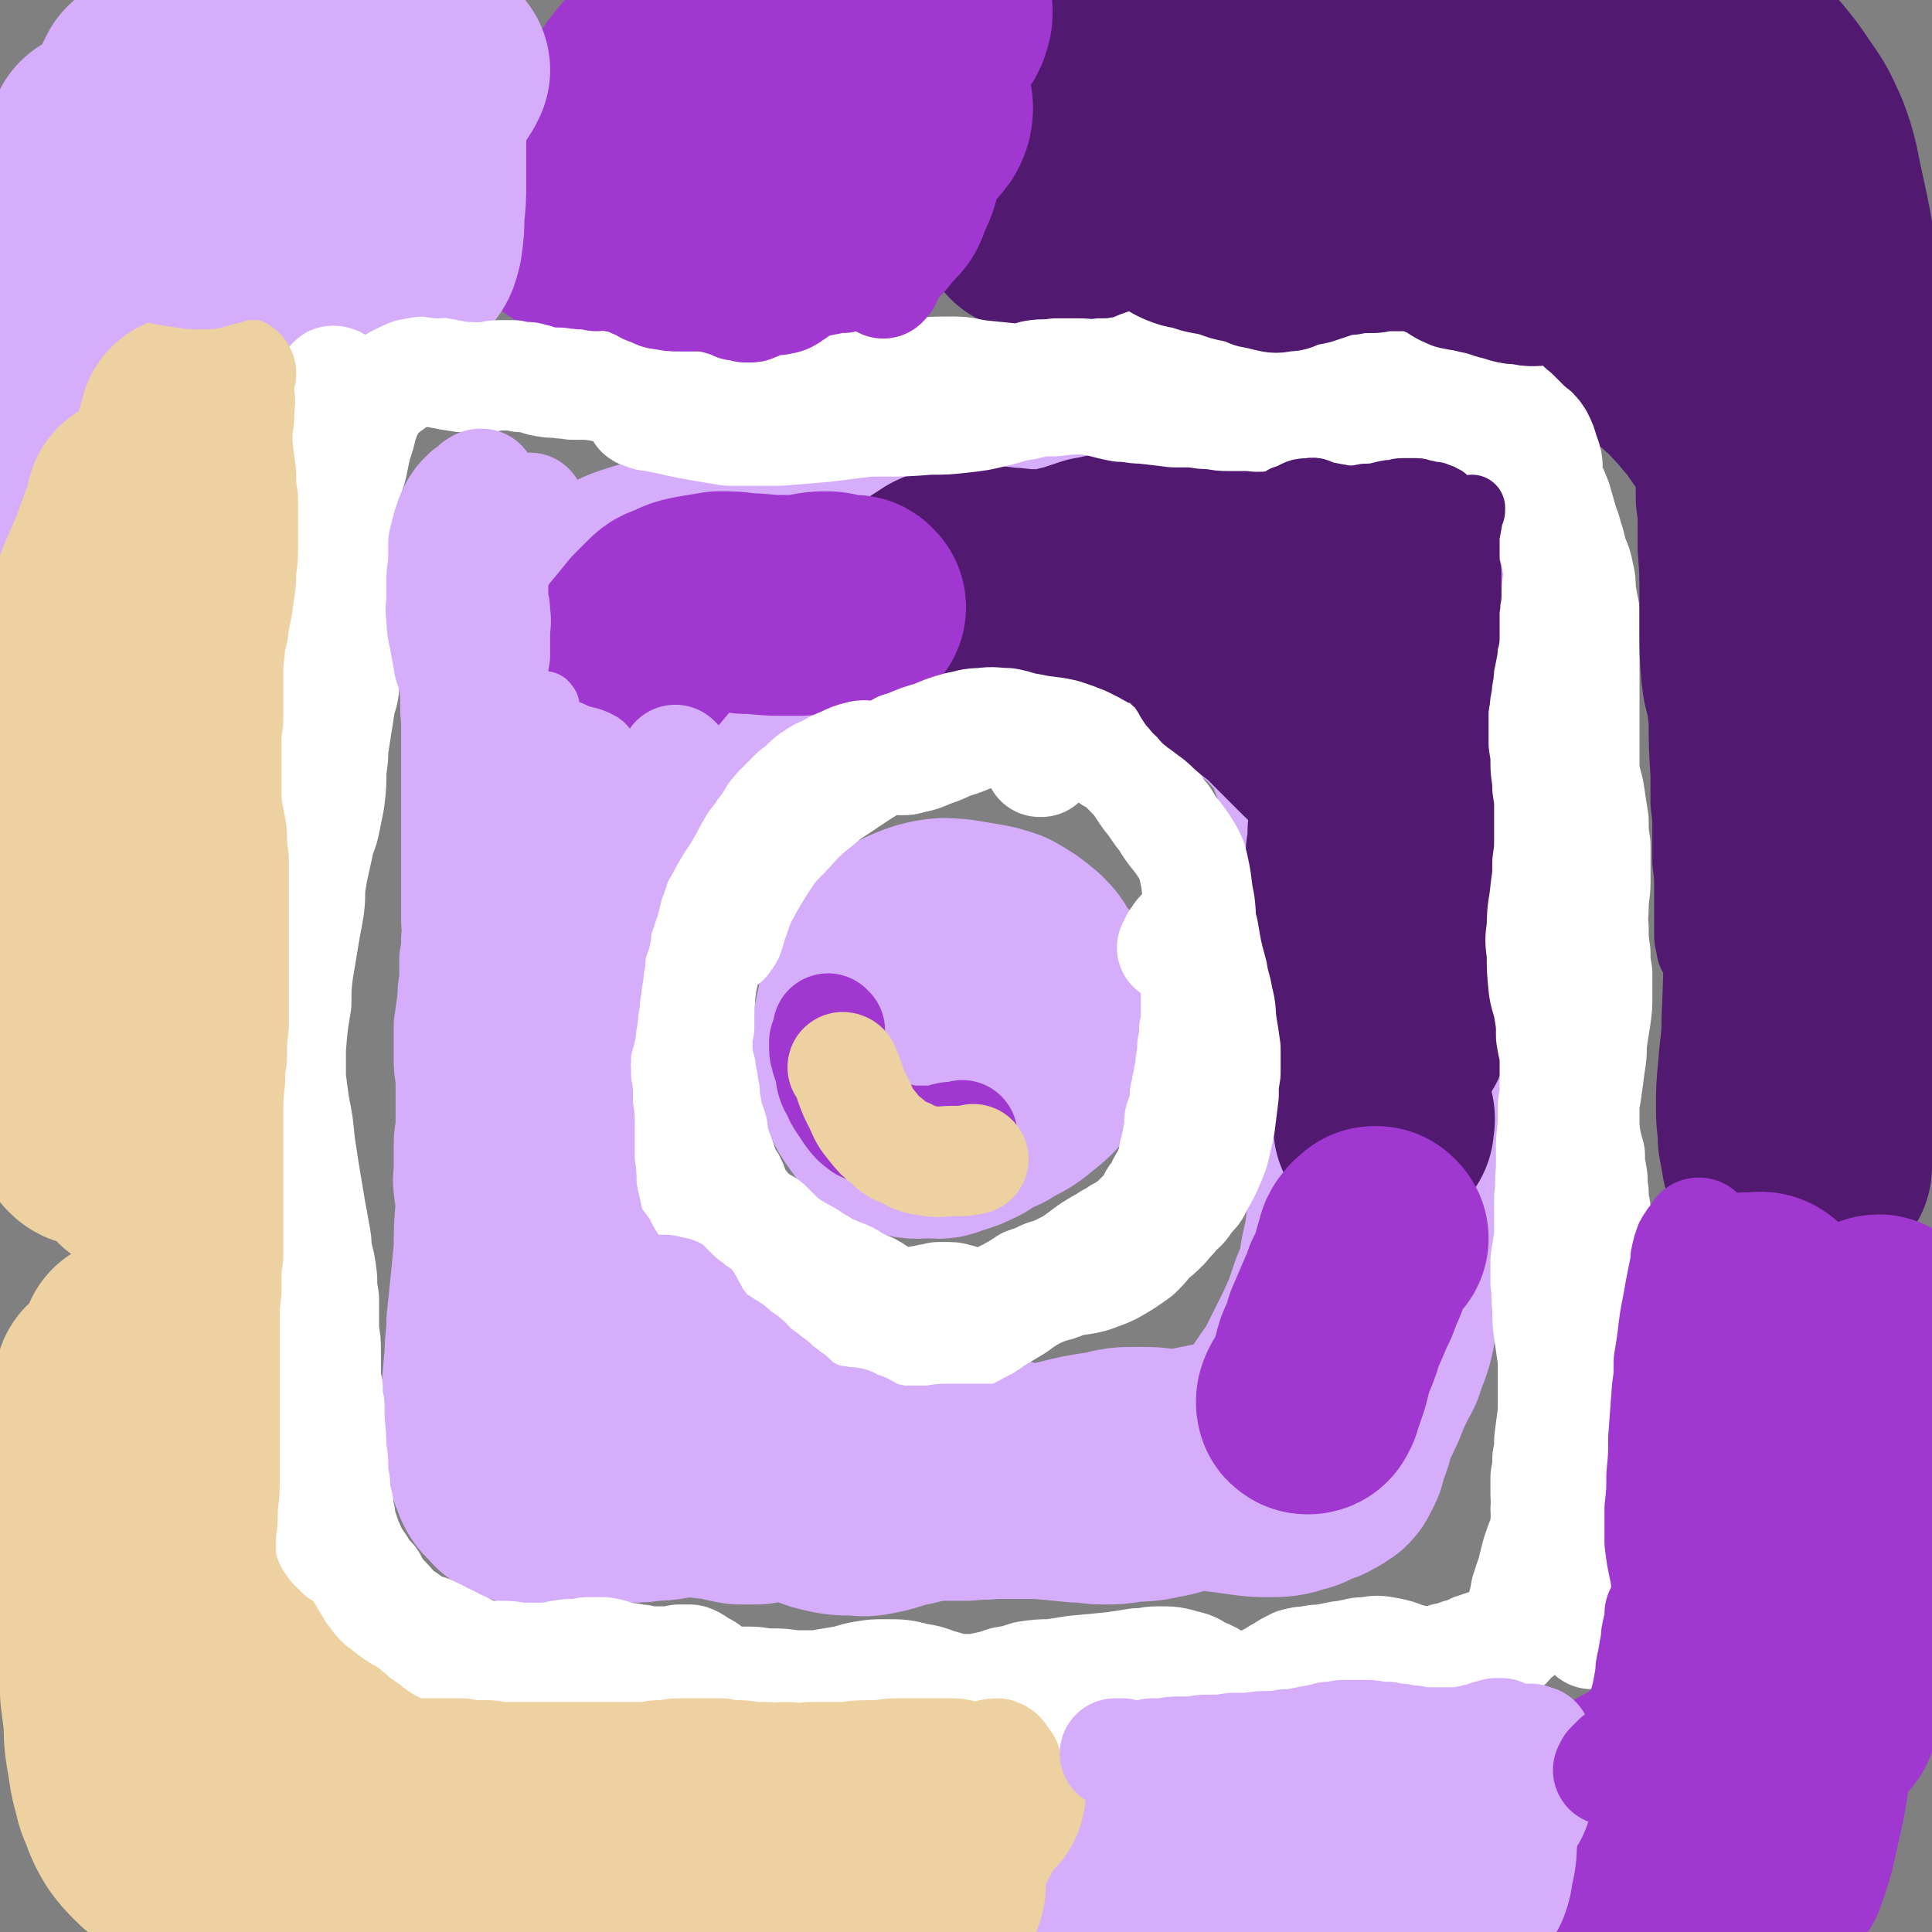<svg viewBox='0 0 1050 1050' version='1.1' xmlns='http://www.w3.org/2000/svg' xmlns:xlink='http://www.w3.org/1999/xlink'><rect x="0" y="0" width="1050" height="1050" fill="#808080" stroke="none"/><g fill='none' stroke='#EED1A0' stroke-width='120' stroke-linecap='round' stroke-linejoin='round'><path d='M72,733c0,0 0,-1 -1,-1 0,0 1,0 1,0 -1,5 -2,5 -3,9 -1,4 -1,4 -2,8 -1,5 0,5 0,10 -1,11 -1,11 -2,22 -1,9 -1,9 -1,17 -1,12 -2,12 -1,23 0,7 1,7 2,14 1,7 1,7 2,13 1,7 1,7 2,13 1,5 1,5 2,11 1,5 1,5 2,9 1,6 2,6 3,12 0,2 1,2 1,5 0,4 -1,4 -1,7 -1,6 -1,6 -2,12 0,4 0,4 0,8 0,4 0,4 1,8 0,4 1,4 2,7 1,4 1,4 1,7 1,3 1,3 2,7 1,4 1,5 2,9 1,4 1,4 3,7 3,4 3,4 6,8 1,3 2,3 4,5 2,3 2,3 5,5 2,2 2,2 5,5 3,2 3,2 7,5 3,2 3,2 6,4 3,3 3,3 6,5 5,2 6,2 11,4 4,2 4,2 8,3 7,2 7,2 14,3 5,1 5,1 10,1 5,0 5,1 11,0 6,-1 6,-2 12,-3 6,-1 6,-2 12,-2 7,-1 7,-1 13,-1 6,0 6,0 12,0 10,0 10,0 20,-1 7,0 7,0 13,0 9,-1 9,-1 18,-1 5,0 5,0 9,0 3,0 3,0 6,-1 2,-1 2,-1 4,-2 2,-2 2,-2 4,-4 0,-1 1,-2 0,-3 0,-2 -1,-3 -3,-4 -3,-1 -4,-1 -7,-2 -5,-1 -5,-1 -10,-1 -10,0 -10,0 -19,1 -7,1 -7,1 -14,3 -7,1 -7,1 -14,2 -7,1 -7,2 -14,3 -7,0 -7,1 -14,1 -7,0 -7,0 -13,0 -10,0 -10,0 -20,-1 -5,-1 -5,0 -10,-2 -8,-3 -8,-4 -15,-9 -5,-4 -5,-4 -10,-9 -5,-6 -4,-6 -9,-12 -5,-5 -4,-5 -9,-11 -4,-5 -4,-5 -9,-9 -4,-5 -4,-4 -8,-8 -5,-5 -5,-4 -9,-9 -6,-7 -6,-8 -10,-16 -3,-8 -3,-8 -6,-16 -3,-11 -3,-11 -5,-23 -2,-5 -2,-5 -2,-11 -1,-6 -1,-6 -1,-12 0,-6 0,-6 0,-13 0,-8 0,-8 1,-15 0,-8 1,-8 1,-16 1,-7 1,-7 1,-15 0,-8 0,-8 -1,-17 -1,-3 -1,-3 -3,-7 -1,-4 -2,-4 -4,-8 -1,-2 -1,-2 -2,-4 -2,-1 -2,-1 -3,-3 -1,-2 -1,-2 -2,-3 0,-1 0,-2 -1,-2 0,0 0,1 0,2 -1,4 -1,4 -2,9 0,5 0,5 0,9 0,7 0,7 0,13 0,11 0,11 0,22 0,8 1,8 1,16 1,8 1,8 1,17 0,8 0,8 0,17 1,8 1,8 1,17 1,9 1,9 1,18 1,14 1,14 1,28 1,8 1,8 2,16 0,8 0,8 1,15 2,10 1,10 4,20 1,6 2,6 4,12 2,5 2,5 5,10 3,4 3,4 7,8 3,3 3,3 7,5 4,3 4,2 9,4 6,2 6,2 13,3 4,1 4,0 8,0 7,0 7,-1 14,-1 5,0 5,0 10,-1 6,0 6,0 11,-1 5,0 5,0 10,-2 5,-1 5,-1 10,-3 5,-2 5,-2 10,-3 7,-3 8,-3 15,-5 4,-1 4,-1 8,-3 4,-1 4,-1 8,-2 5,-3 5,-3 9,-5 3,-2 3,-2 5,-4 1,-1 1,-1 3,-1 0,0 1,-1 1,0 0,0 0,0 0,1 0,1 0,1 -1,2 -3,1 -3,1 -6,2 -2,1 -2,1 -5,1 -4,1 -4,1 -7,2 -8,2 -8,2 -16,3 -5,1 -5,2 -11,2 -6,0 -7,1 -13,0 -5,-1 -6,-1 -11,-3 -5,-3 -5,-3 -9,-7 -5,-3 -5,-3 -9,-8 -7,-7 -7,-7 -13,-15 -4,-6 -4,-6 -7,-11 -3,-5 -3,-5 -5,-10 -4,-8 -4,-8 -7,-16 -2,-5 -2,-5 -3,-11 -2,-6 -2,-6 -3,-12 -2,-6 -2,-6 -4,-13 -2,-7 -2,-7 -3,-15 -2,-7 -2,-7 -4,-15 -2,-9 -2,-10 -4,-19 -1,-5 -1,-4 -2,-9 -1,-6 -1,-6 -2,-12 0,-4 0,-4 -1,-8 -1,-4 -1,-4 -2,-8 -1,-5 -1,-5 -2,-10 0,-4 0,-4 0,-8 0,-3 -1,-3 0,-5 0,-1 0,-1 1,-1 1,0 2,1 3,3 1,3 1,3 3,6 2,7 2,8 5,15 2,7 3,7 5,14 3,7 3,7 6,15 3,8 3,8 7,16 3,7 3,7 7,14 3,6 3,6 7,12 6,9 6,8 12,16 4,6 4,5 8,11 4,5 4,5 7,10 5,8 5,8 10,15 3,5 3,5 7,9 3,4 4,4 8,7 4,3 4,3 8,7 4,3 4,3 8,6 4,3 4,3 8,7 5,5 5,5 10,10 2,2 2,2 5,5 2,2 2,2 5,4 3,3 3,3 6,6 2,2 2,2 4,4 3,2 3,2 5,4 2,2 2,1 4,3 3,1 3,1 5,3 2,1 2,1 5,2 3,1 3,1 7,1 3,1 3,1 6,1 5,0 5,0 10,1 3,0 3,0 6,0 2,1 2,1 5,0 2,0 2,0 4,-1 3,-1 3,-1 5,-1 2,-1 2,-1 5,-2 2,0 2,0 5,-1 4,-2 4,-2 8,-4 2,-2 2,-2 4,-3 3,-2 3,-2 6,-4 2,-1 2,-1 3,-1 2,-1 2,0 3,-1 1,0 1,0 2,0 1,0 1,0 2,0 1,1 1,1 2,2 1,1 2,1 2,2 1,1 1,1 1,2 1,2 1,2 1,3 1,3 1,3 2,5 1,0 1,0 2,1 1,1 1,1 2,1 1,0 1,0 2,0 2,1 2,1 3,1 2,1 2,1 4,1 2,1 2,2 5,2 1,0 1,0 2,-1 2,-1 2,-2 4,-4 '/></g>
<g fill='none' stroke='#511970' stroke-width='120' stroke-linecap='round' stroke-linejoin='round'><path d='M792,100c0,-1 -1,-1 -1,-1 2,-2 2,-2 5,-4 4,-4 4,-4 9,-7 3,-3 3,-3 6,-5 3,-1 3,-1 6,-3 3,-1 3,-1 6,-1 2,-1 2,-1 5,-1 4,0 4,0 7,0 6,-1 6,0 12,0 4,0 4,0 9,0 6,-1 6,-1 13,-1 3,0 3,0 6,0 3,-1 3,-1 6,-1 3,0 3,0 6,0 4,0 4,0 7,0 4,0 4,0 7,0 4,0 4,0 8,0 2,0 2,0 4,-1 2,0 2,0 4,0 3,0 3,0 5,0 2,0 2,1 4,1 3,0 3,0 5,0 3,0 3,0 6,0 3,0 3,-1 6,-1 3,-1 3,-1 6,-1 4,-1 4,-1 8,0 2,0 2,1 4,1 2,1 2,1 4,2 3,0 3,0 5,0 3,0 3,0 5,1 1,0 1,0 2,1 1,2 2,2 2,4 0,3 -1,3 -1,7 0,4 -1,4 -1,8 -1,7 -1,7 -1,15 0,5 0,6 -1,11 -1,10 -2,10 -4,20 -1,7 -1,6 -2,13 -1,6 -1,6 -2,13 0,6 0,6 0,11 -1,6 -1,6 0,11 0,5 1,5 3,9 2,4 2,4 4,7 3,4 3,4 7,7 1,1 2,0 2,-1 3,-3 3,-3 6,-7 2,-4 2,-4 3,-9 2,-5 2,-5 3,-11 1,-7 1,-7 1,-15 0,-8 -1,-8 -2,-17 0,-8 0,-8 -2,-17 -2,-13 -2,-13 -5,-27 -2,-9 -2,-9 -4,-19 -2,-8 -2,-8 -5,-16 -5,-11 -5,-11 -12,-21 -4,-6 -4,-6 -8,-11 -4,-5 -4,-5 -9,-9 -4,-4 -4,-4 -9,-7 -5,-3 -5,-4 -10,-6 -5,-3 -5,-4 -11,-5 -11,-1 -11,0 -21,1 -8,0 -8,1 -16,3 -8,1 -8,1 -16,3 -11,2 -11,2 -22,5 -8,1 -8,1 -16,2 -8,2 -8,2 -17,5 -10,2 -10,2 -20,5 -11,4 -11,5 -22,9 -11,4 -11,5 -22,9 -14,5 -14,6 -28,10 -7,2 -7,2 -15,2 -9,1 -10,0 -19,1 -6,0 -6,0 -11,1 -4,1 -4,1 -8,3 -4,1 -4,1 -6,3 -2,1 -2,2 -2,3 0,0 0,0 1,0 3,0 3,0 5,-1 8,-2 8,-2 16,-4 7,-1 7,-1 15,-1 13,-1 13,0 27,0 10,-1 10,-1 21,-2 11,0 11,0 22,-1 11,-1 11,-2 23,-3 11,-1 11,-1 23,-1 12,0 12,0 24,0 17,0 17,1 33,0 10,-1 10,-1 21,-3 9,-2 8,-3 17,-5 10,-2 10,-4 20,-4 5,0 6,0 10,3 5,3 5,3 8,7 3,4 3,5 6,10 2,4 3,4 5,9 2,5 3,5 4,10 2,11 1,11 1,22 0,10 0,10 0,20 -1,11 -2,11 -2,23 0,20 0,20 2,39 1,14 2,14 3,28 1,12 1,12 2,25 1,11 0,11 1,22 1,12 1,12 2,23 1,11 1,11 2,22 2,17 2,17 4,34 2,11 2,11 2,23 1,14 1,14 0,28 0,5 0,5 -1,10 0,1 0,3 0,3 0,-1 0,-3 0,-5 1,-5 1,-5 2,-10 0,-7 0,-7 0,-14 1,-8 1,-8 1,-15 0,-14 0,-14 -1,-27 0,-11 -1,-11 -2,-23 -1,-18 -1,-18 -1,-36 -1,-11 0,-11 -1,-21 0,-9 0,-9 -1,-18 -1,-8 -1,-8 -2,-17 -2,-8 -2,-8 -3,-17 -2,-8 -2,-7 -4,-15 -2,-11 -1,-11 -4,-21 -1,-5 -1,-5 -4,-9 -3,-2 -3,-3 -6,-4 -4,-2 -5,-1 -9,-3 -3,-1 -3,0 -5,-2 -2,-1 -2,-1 -4,-2 -3,-1 -3,-1 -5,-2 -3,-1 -3,-1 -6,-2 -3,0 -3,0 -7,0 -5,0 -5,1 -10,0 -3,0 -3,0 -6,-1 -4,0 -4,0 -7,-2 -6,-1 -6,-2 -11,-3 -3,-1 -3,-1 -7,-1 -3,0 -3,1 -6,2 -3,0 -3,1 -5,1 -2,1 -2,1 -4,1 -2,0 -2,0 -3,-1 -1,-1 -1,-1 -1,-3 0,-1 0,-1 1,-2 2,-2 2,-2 5,-4 2,-1 2,-1 4,-1 4,-1 4,-1 7,0 3,0 3,0 6,1 4,1 4,1 8,3 4,3 4,3 8,6 4,2 4,2 7,5 6,4 6,4 11,9 3,3 3,3 6,6 5,5 4,5 9,10 2,3 2,2 5,6 2,3 2,3 3,7 2,4 2,4 4,8 2,5 2,5 4,9 2,3 2,3 4,7 2,4 3,4 4,9 1,4 1,4 1,8 1,4 0,5 0,9 1,7 1,7 1,13 0,3 0,3 0,7 1,3 0,3 1,5 1,3 1,3 2,6 1,3 2,3 3,6 2,2 2,2 3,4 1,1 1,2 2,2 0,1 0,1 0,0 1,-1 1,-1 1,-3 0,-4 0,-4 0,-7 -1,-3 -1,-3 -2,-6 -1,-4 -1,-4 -2,-7 -1,-4 -1,-4 -3,-8 -1,-4 -1,-4 -4,-7 -2,-4 -2,-4 -5,-7 -4,-6 -4,-6 -9,-12 -3,-4 -3,-4 -6,-9 -4,-4 -4,-4 -7,-8 -7,-7 -6,-7 -13,-13 -4,-4 -4,-4 -8,-7 -3,-3 -4,-2 -8,-4 -4,-2 -4,-2 -8,-4 -4,-1 -4,-1 -8,-3 -4,-2 -5,-1 -8,-4 -7,-3 -7,-3 -13,-8 -3,-2 -3,-3 -7,-5 -4,-4 -4,-4 -9,-6 -3,-2 -3,-2 -6,-3 -3,-2 -3,-2 -6,-3 -4,-2 -4,-2 -7,-5 -4,-2 -4,-3 -8,-6 -3,-2 -3,-3 -7,-5 -3,-2 -3,-3 -7,-4 -4,-1 -5,-1 -10,0 -4,0 -4,0 -8,1 -6,0 -6,0 -13,0 -5,0 -4,0 -9,-1 -6,0 -6,0 -11,0 -5,1 -5,1 -10,2 -5,1 -5,1 -10,3 -5,2 -5,2 -9,3 -5,1 -5,2 -10,3 -7,0 -7,0 -14,-1 -5,0 -5,-1 -10,-2 -7,-2 -7,-2 -15,-4 -4,-1 -4,-1 -9,-2 -4,-1 -4,-1 -8,-2 -5,-1 -5,-1 -10,-3 -4,-1 -4,-1 -9,-3 -5,-2 -5,-2 -9,-4 -8,-2 -8,-3 -16,-5 -5,-1 -5,-1 -10,-2 -5,-1 -5,-1 -10,-1 -6,0 -6,0 -13,1 -3,0 -3,0 -7,0 -3,1 -3,1 -6,1 -2,1 -2,0 -4,1 -1,0 -1,1 -3,1 0,0 0,1 0,1 1,-1 1,-1 3,-1 3,-1 3,-1 6,-2 5,-2 5,-2 10,-3 10,-2 10,-2 21,-5 9,-2 9,-1 18,-4 9,-4 9,-4 19,-8 10,-4 10,-5 20,-9 11,-4 11,-4 22,-8 10,-3 10,-3 20,-5 13,-4 13,-4 25,-7 7,-2 7,-2 13,-3 6,-1 6,-1 11,-2 1,0 1,-1 1,-1 -2,0 -2,0 -5,0 -4,1 -4,1 -9,2 -6,0 -6,0 -12,1 -7,1 -7,1 -14,2 -11,1 -11,2 -23,2 -8,1 -8,0 -16,-1 -8,-1 -8,-1 -16,-2 -10,-1 -10,-1 -20,-2 -5,-1 -5,-1 -10,-3 -5,-1 -5,-1 -9,-4 -4,-2 -5,-2 -8,-6 -2,-2 -3,-2 -4,-6 -1,-1 -2,-2 -1,-4 1,-3 2,-3 5,-6 2,-3 3,-3 6,-4 4,-2 4,-2 9,-3 8,-1 9,-1 17,0 7,0 7,1 14,2 7,1 7,1 14,1 7,0 7,0 14,-1 6,-1 6,-2 13,-3 5,-1 5,-1 10,-1 5,-1 5,-1 11,-1 2,0 2,1 3,1 1,0 2,0 2,1 -1,0 -1,0 -2,0 -3,1 -3,1 -5,1 -2,1 -2,1 -5,2 -3,1 -3,1 -6,2 -3,1 -3,0 -6,1 -2,1 -3,1 -5,2 -1,2 -1,3 -1,5 2,2 3,3 6,4 10,3 10,3 20,5 9,1 10,1 19,1 12,1 12,1 23,1 13,-1 13,-1 25,-1 13,-1 13,-1 26,-1 13,1 13,2 26,4 13,2 13,2 25,5 17,3 18,2 34,7 9,3 9,3 16,9 10,7 10,8 16,18 5,7 4,8 7,16 3,9 3,9 5,18 2,10 2,10 4,20 3,9 2,9 5,18 3,8 3,8 7,16 4,10 4,10 9,21 2,7 2,7 4,14 2,7 2,7 3,14 3,14 3,14 4,27 1,10 1,10 2,19 1,10 1,10 2,20 1,9 1,9 4,18 2,9 2,9 5,17 2,9 3,9 5,18 5,14 6,14 9,29 2,12 2,12 2,24 1,12 1,12 0,24 -1,17 -2,17 -4,33 -1,9 0,9 -1,19 0,7 0,7 0,14 0,5 1,5 1,10 1,5 1,5 1,10 1,6 1,6 1,11 0,4 0,5 0,8 0,0 0,-1 0,-1 0,-6 0,-6 0,-12 0,-7 0,-7 0,-15 0,-9 0,-9 0,-19 0,-10 0,-10 0,-20 0,-11 0,-11 0,-22 0,-12 0,-12 -1,-25 0,-14 0,-14 -1,-28 -1,-23 -1,-23 -3,-45 -1,-15 -1,-15 -2,-30 -2,-20 -3,-20 -3,-40 -1,-11 -1,-11 1,-21 1,-8 1,-8 3,-16 1,-7 2,-7 4,-13 1,-4 2,-4 3,-9 1,-2 2,-3 2,-4 0,0 0,2 0,4 0,4 -1,4 -1,9 -1,8 -2,8 -2,17 -2,18 -2,18 -3,37 -1,17 -1,17 -3,33 -1,19 -2,19 -4,37 -2,21 -2,21 -4,41 -2,20 -2,20 -3,41 -1,19 -1,19 -2,39 0,24 0,24 0,49 0,14 1,14 0,28 0,23 -1,23 -1,45 0,5 1,5 1,10 1,2 1,2 2,5 0,0 0,1 1,1 1,0 2,0 2,-1 2,-1 2,-1 2,-3 1,-4 1,-4 2,-8 0,-4 0,-4 0,-9 0,-9 0,-9 0,-18 -1,-9 -1,-9 -2,-18 -2,-13 -2,-13 -3,-25 -2,-14 -2,-14 -3,-28 -2,-15 -2,-15 -3,-31 -2,-15 -2,-15 -3,-30 -1,-14 -1,-14 -2,-27 -2,-27 -3,-27 -4,-54 -1,-7 0,-7 -1,-14 0,-5 1,-5 0,-11 0,0 -1,-1 -2,-1 -1,3 -1,4 -2,7 -2,6 -2,6 -3,12 -3,9 -4,9 -5,19 -2,13 -2,13 -1,26 0,23 1,23 3,46 1,17 2,17 3,34 1,17 1,17 2,35 0,24 0,24 -1,48 0,13 -1,13 -2,27 -1,10 -1,10 -1,21 0,8 1,8 1,16 1,5 1,5 2,11 1,3 1,4 2,5 0,1 1,-1 1,-2 1,-2 1,-3 2,-6 1,-4 1,-4 2,-9 2,-11 2,-11 4,-21 2,-8 2,-8 4,-17 2,-9 2,-9 4,-18 2,-10 3,-10 4,-20 2,-11 2,-11 3,-23 1,-13 1,-13 1,-27 1,-23 0,-23 0,-46 0,-14 0,-14 1,-27 0,-13 0,-13 1,-26 1,-2 1,-2 1,-5 1,0 1,-1 1,0 1,2 1,3 1,6 1,7 1,7 1,14 0,12 1,12 0,23 -1,22 -1,22 -3,44 -1,15 -1,15 -2,31 -2,21 -2,21 -3,42 0,12 0,12 0,23 0,11 0,11 0,21 0,8 0,8 0,17 0,6 -1,6 0,12 0,4 0,4 1,9 0,2 0,4 1,4 0,-2 0,-5 0,-9 1,-8 0,-8 0,-17 1,-17 1,-17 1,-35 1,-15 0,-15 1,-29 1,-14 0,-15 2,-29 2,-13 2,-13 5,-25 2,-9 2,-9 5,-18 1,-4 3,-8 4,-7 2,4 2,9 3,17 1,14 1,14 0,27 -1,15 2,16 -2,30 -5,15 -9,14 -17,29 '/></g>
<g fill='none' stroke='#9F37D0' stroke-width='120' stroke-linecap='round' stroke-linejoin='round'><path d='M950,709c0,0 -1,0 -1,-1 0,0 0,1 1,1 4,0 7,-3 9,0 2,3 -1,5 0,10 0,5 0,5 0,10 1,10 0,10 0,19 0,7 1,7 0,14 0,8 0,8 -1,15 -1,12 -1,12 -3,24 -1,8 -1,8 -2,16 -2,7 -1,7 -3,14 -1,4 -1,4 -2,8 -1,1 -1,2 -1,2 0,0 0,0 0,-1 0,-3 0,-3 0,-6 1,-4 1,-4 3,-8 2,-5 2,-5 4,-11 5,-12 5,-12 9,-25 2,-9 2,-9 4,-19 2,-8 2,-8 5,-16 2,-7 2,-7 5,-14 1,-5 1,-5 3,-9 1,-3 1,-4 3,-6 1,-1 2,-3 3,-2 1,0 0,2 0,4 0,9 0,9 0,19 0,9 -1,9 -1,19 0,10 -1,10 0,20 0,9 1,9 2,17 1,7 1,7 3,13 1,4 1,4 3,7 1,2 1,4 2,3 2,-1 2,-2 3,-6 2,-6 1,-6 2,-13 2,-15 2,-15 5,-31 2,-11 2,-11 4,-22 2,-9 2,-9 5,-18 2,-6 2,-6 4,-12 1,-2 2,-4 3,-4 0,0 0,2 0,5 0,6 0,6 -1,12 -3,13 -3,13 -5,27 -2,11 -3,11 -5,23 -3,21 -3,21 -6,42 -3,14 -3,14 -5,29 -1,13 -1,13 -3,27 -1,10 -1,10 -2,20 -1,7 -1,7 -1,13 -1,4 0,4 -1,8 0,3 0,4 0,7 1,0 1,0 1,0 1,-2 1,-2 1,-4 0,-8 0,-8 1,-15 0,-8 0,-8 0,-16 0,-9 1,-9 1,-18 0,-10 0,-10 0,-19 0,-9 0,-9 0,-18 0,-8 1,-8 1,-15 1,-5 1,-6 1,-10 0,0 0,1 0,2 -1,8 -1,8 -2,16 0,10 0,10 -1,19 -1,12 -1,12 -3,24 -2,13 -2,13 -4,26 -2,15 -2,15 -4,29 -3,15 -3,15 -6,29 -2,13 -2,13 -5,26 -3,14 -3,14 -7,26 -1,3 -3,5 -4,4 -3,-4 -3,-6 -4,-12 -1,-7 -1,-8 0,-15 0,-8 0,-8 1,-16 1,-9 1,-9 3,-19 1,-9 2,-9 3,-19 2,-9 2,-9 4,-18 1,-8 1,-8 2,-17 2,-9 2,-9 5,-18 1,-3 1,-4 2,-5 0,-1 1,0 1,1 -1,4 -2,4 -2,7 -2,6 -2,6 -4,12 -2,8 -1,8 -4,16 -2,9 -2,9 -5,18 -4,10 -3,11 -8,20 -6,14 -7,14 -15,28 -4,7 -4,7 -9,13 -4,4 -3,5 -7,8 -3,2 -5,4 -6,3 -2,-1 -2,-3 -2,-6 1,-5 1,-5 2,-10 2,-7 2,-7 4,-13 4,-7 4,-7 7,-15 4,-8 4,-8 9,-15 6,-11 7,-11 14,-21 3,-6 3,-6 7,-11 3,-4 4,-4 7,-8 1,-1 1,-1 1,-1 0,1 1,2 0,3 -1,3 -2,3 -4,7 -2,5 -2,6 -5,11 -3,8 -3,8 -7,15 -5,8 -5,8 -11,14 -8,9 -8,9 -18,15 -6,4 -6,4 -13,6 -9,3 -9,2 -18,3 -3,1 -3,1 -7,1 -1,0 -2,0 -2,-1 0,-1 0,-2 1,-3 2,-2 3,-2 5,-3 4,-3 5,-2 8,-5 8,-5 8,-5 15,-11 5,-4 5,-4 11,-9 5,-4 5,-4 10,-8 6,-4 6,-4 13,-8 2,-1 2,-1 5,-2 1,-1 2,-1 3,-1 0,0 0,1 0,1 -2,2 -3,1 -5,3 -4,2 -4,2 -7,5 -9,6 -9,7 -17,13 -6,5 -6,5 -12,11 -6,5 -6,5 -11,11 -8,7 -8,8 -16,15 -4,4 -4,3 -8,7 -3,1 -3,1 -5,3 0,0 -1,1 0,1 1,0 1,-1 3,-2 3,-1 3,-1 7,-3 9,-4 9,-3 17,-7 7,-4 7,-3 13,-8 9,-7 8,-8 17,-16 5,-6 5,-6 10,-11 4,-5 4,-5 8,-10 3,-3 3,-3 6,-7 2,-2 2,-2 3,-4 1,-1 1,-1 1,-1 0,0 -1,0 -2,1 -5,3 -5,3 -10,7 -4,5 -4,6 -8,11 -7,11 -7,11 -13,21 -4,7 -3,8 -7,15 -3,5 -3,5 -6,11 -1,3 -1,3 -3,6 -1,1 -1,2 -2,2 0,-1 0,-2 0,-3 2,-5 3,-5 5,-10 3,-5 3,-5 5,-9 3,-6 3,-6 6,-13 4,-9 4,-9 9,-19 2,-5 1,-5 4,-9 1,-3 1,-3 3,-6 0,0 1,-1 1,-1 0,1 -1,2 -1,4 -2,5 -2,5 -4,9 -4,9 -4,9 -10,18 -4,6 -4,7 -10,12 -5,6 -6,5 -13,9 '/><path d='M471,79c0,0 -1,-1 -1,-1 0,-1 1,-1 1,-1 -2,-5 -2,-6 -6,-10 -3,-2 -4,-2 -9,-3 -6,0 -6,1 -12,2 -7,1 -7,2 -14,3 -7,0 -7,0 -13,0 -5,-1 -5,-1 -11,-3 -4,-1 -5,-2 -9,-2 -1,-1 -2,0 -2,1 1,2 1,3 3,5 5,4 6,4 12,6 7,2 7,2 14,2 9,1 9,1 17,1 8,0 8,0 16,-1 8,0 8,0 15,-1 6,-1 6,0 12,-2 7,-3 7,-3 13,-7 2,-2 3,-3 4,-6 0,-2 1,-3 0,-5 -2,-4 -3,-4 -7,-6 -3,-2 -4,-2 -7,-2 -4,-1 -4,-1 -8,0 -2,0 -3,0 -5,1 -3,2 -3,2 -4,5 -3,4 -3,4 -4,9 -3,10 -3,10 -4,20 -2,8 -1,8 -2,16 0,9 -1,10 0,18 0,2 1,2 3,3 1,1 1,1 2,0 2,-1 2,-1 3,-2 2,-2 2,-2 3,-4 2,-2 2,-2 4,-4 3,-3 3,-3 4,-7 4,-8 4,-8 6,-17 2,-6 2,-6 4,-13 1,-10 2,-10 3,-20 0,-5 0,-5 0,-10 -1,-3 -1,-3 -2,-5 0,-1 -1,-2 -1,-1 -2,1 -2,2 -3,4 -2,5 -2,5 -4,10 -3,11 -3,11 -7,23 -2,8 -2,8 -5,17 -2,7 -2,7 -5,14 -2,5 -3,5 -5,9 -1,1 -2,1 -2,0 -2,-1 -1,-1 -2,-3 -1,-4 -1,-4 -2,-9 -2,-6 -1,-6 -3,-12 -2,-6 -2,-6 -5,-12 -4,-7 -5,-7 -10,-13 -4,-3 -4,-3 -7,-6 -4,-3 -4,-4 -7,-5 -6,-3 -6,-3 -12,-5 -4,-1 -5,0 -9,0 -4,-1 -4,-2 -8,-1 -12,4 -13,4 -24,10 -4,3 -3,4 -6,8 -1,1 -1,2 0,3 2,1 4,0 8,-1 3,0 3,0 7,-2 4,-2 4,-1 7,-4 3,-2 3,-2 5,-5 2,-3 2,-3 3,-6 1,-3 1,-3 0,-6 0,-2 0,-4 -2,-5 -4,-1 -5,-1 -9,1 -5,1 -5,2 -8,6 -7,8 -6,8 -12,16 -4,6 -4,6 -8,11 -3,4 -3,4 -6,7 -2,2 -2,2 -5,4 -1,1 -2,1 -3,1 0,-1 0,-2 0,-3 1,-5 1,-5 2,-9 2,-5 2,-5 3,-9 1,-5 1,-5 3,-10 1,-6 2,-6 3,-12 1,-1 1,-2 1,-3 -1,-1 -1,0 -2,1 -2,2 -2,3 -4,5 -3,5 -3,5 -6,9 -3,5 -3,6 -6,11 -5,7 -5,7 -10,14 -3,3 -3,3 -5,5 -1,1 -2,2 -3,2 -1,-1 -1,-2 0,-4 0,-2 1,-2 2,-4 3,-3 3,-3 6,-5 3,-3 4,-3 8,-5 5,-2 5,-2 11,-4 7,-3 7,-4 14,-6 11,-4 11,-5 23,-6 7,-1 7,-2 14,0 10,3 10,4 20,9 6,3 6,4 11,9 5,4 5,5 9,10 3,4 4,4 7,8 2,3 2,3 3,6 1,2 0,2 -1,4 -1,2 -1,3 -3,4 -2,1 -3,0 -5,-1 -1,0 -1,-1 -2,-3 -1,-3 -1,-3 -1,-7 1,-2 2,-2 3,-5 2,-2 2,-2 5,-5 2,-2 2,-2 5,-4 3,-3 4,-3 7,-5 3,-3 3,-3 7,-6 6,-6 6,-6 13,-11 4,-4 4,-4 8,-8 4,-3 4,-4 8,-8 5,-6 6,-6 11,-12 3,-4 3,-4 5,-8 3,-3 3,-3 5,-6 2,-3 2,-3 3,-7 0,-2 0,-2 0,-3 0,-1 0,-1 -1,-1 -2,4 -2,5 -4,10 -3,5 -3,5 -5,11 -3,5 -3,5 -6,11 -3,6 -3,6 -7,13 -2,3 -2,3 -4,7 -2,3 -2,3 -4,6 -2,3 -2,3 -4,5 -1,2 -1,2 -3,3 -1,0 -1,0 -3,0 -2,0 -2,1 -3,0 -2,0 -2,-1 -4,-2 -4,-1 -4,-1 -9,-1 -4,0 -4,1 -8,2 -2,1 -2,2 -4,3 -7,4 -7,4 -14,8 -4,2 -4,3 -9,4 -4,1 -4,1 -8,2 -5,0 -5,1 -9,0 -6,0 -6,0 -13,-2 -4,-1 -4,-1 -7,-2 -5,-1 -5,-2 -10,-2 -2,-1 -2,-1 -4,-1 -2,1 -2,1 -4,3 -2,1 -2,1 -4,3 -2,1 -1,2 -3,3 -1,0 -1,0 -2,0 -2,1 -2,0 -4,1 -2,1 -2,1 -3,2 -2,2 -2,2 -4,5 -2,3 -2,4 -5,7 -2,2 -2,2 -4,4 -2,2 -2,2 -4,4 -2,2 -2,1 -4,3 -1,2 -1,2 -3,3 -2,2 -2,2 -4,4 -3,1 -3,2 -6,3 -1,0 -2,0 -3,-1 -2,-1 -2,-1 -3,-2 -3,-4 -3,-4 -5,-9 -1,-3 -1,-3 -3,-7 -1,-3 -1,-3 -3,-5 -2,-2 -2,-2 -3,-4 -1,-1 -1,-2 -2,-3 0,0 0,-1 -1,-1 0,-1 0,-1 0,-1 0,0 0,0 0,0 0,2 0,2 1,5 1,2 1,3 3,5 2,3 2,3 5,5 3,3 3,3 7,6 3,2 3,3 8,4 4,2 4,1 9,2 5,0 5,0 10,-1 7,-3 7,-3 13,-8 4,-3 4,-3 7,-7 4,-6 5,-6 8,-12 1,-4 1,-5 0,-8 0,-1 -2,0 -4,-1 '/></g>
<g fill='none' stroke='#D5ADFB' stroke-width='120' stroke-linecap='round' stroke-linejoin='round'><path d='M239,38c0,0 -1,-1 -1,-1 0,1 0,2 0,3 -5,8 -6,8 -9,16 -2,5 -2,5 -3,11 -1,3 0,3 0,7 0,5 0,5 0,11 0,7 0,7 0,14 0,9 0,9 -1,17 0,8 0,8 -1,15 -1,4 -1,5 -3,7 0,1 0,-1 -1,-2 -1,-3 -1,-3 -1,-5 0,-10 0,-10 1,-19 0,-11 1,-11 2,-21 0,-12 0,-12 1,-25 0,-12 0,-12 0,-24 -1,-9 -1,-9 -2,-18 -1,-5 -1,-8 -4,-9 -3,-1 -5,1 -7,4 -4,6 -4,6 -6,13 -3,8 -3,8 -6,17 -4,14 -4,14 -8,29 -3,11 -2,11 -5,23 -2,12 -2,12 -5,23 -2,9 -2,9 -5,19 -1,4 -1,4 -2,9 -1,1 -1,2 -2,1 -1,-2 -1,-4 -2,-8 -1,-7 -1,-7 -1,-14 -1,-8 -1,-8 -1,-17 -1,-12 -1,-12 -2,-25 -1,-7 -1,-7 -3,-14 -1,-5 0,-6 -2,-10 -1,-2 -2,-3 -3,-2 -1,1 -2,2 -3,5 -2,6 -2,6 -3,13 -2,14 -2,14 -3,28 -1,8 -1,8 -1,16 -1,8 0,8 -1,16 -1,1 -1,2 -2,3 0,1 -1,0 -1,-1 -2,-3 -1,-3 -2,-6 0,-7 0,-7 -1,-14 0,-9 0,-9 0,-18 -1,-9 -1,-9 -2,-19 -1,-12 -1,-12 -3,-24 -2,-5 -1,-5 -4,-10 -2,-2 -3,-4 -5,-3 -2,1 -1,3 -3,6 -2,6 -2,6 -4,13 -2,8 -2,8 -5,17 -2,10 -2,10 -5,20 -2,8 -1,9 -4,17 -4,10 -4,10 -9,18 -2,4 -2,4 -5,7 -1,1 -2,2 -3,1 -2,-5 -1,-7 -2,-14 -1,-8 0,-9 0,-17 0,-10 0,-10 0,-21 0,-10 0,-10 0,-21 0,-10 0,-10 0,-19 0,-6 1,-9 -1,-12 -1,-2 -4,0 -6,2 -3,6 -3,6 -4,13 -4,13 -3,13 -6,26 -3,10 -2,10 -5,19 -2,9 -2,9 -6,18 -3,8 -3,8 -7,16 -2,5 -2,5 -4,10 -1,1 -1,2 -1,3 0,0 0,-1 0,-2 1,-8 0,-8 1,-15 1,-8 2,-8 3,-16 2,-12 1,-12 2,-24 1,-6 0,-6 1,-12 0,-3 1,-4 1,-6 0,-1 -1,0 -1,1 -2,4 -2,4 -3,9 -2,8 -2,8 -4,16 -1,10 -1,10 -3,19 -2,13 -2,13 -5,27 -2,7 -2,7 -3,15 -2,10 -2,10 -4,20 -1,8 -1,8 -2,15 -1,8 -1,8 -2,17 -1,7 -1,7 -1,14 -1,5 -1,5 -1,10 0,2 0,2 -1,4 0,2 0,2 0,4 '/><path d='M806,972c-1,0 -1,-1 -1,-1 -1,1 -1,1 -2,3 -2,5 -3,4 -4,9 -2,5 -1,5 -2,10 0,4 1,4 0,7 0,7 0,7 -2,14 0,3 0,3 -1,6 -1,1 -2,1 -2,1 -2,-1 -2,-2 -2,-3 -1,-3 -1,-3 -1,-5 0,-3 0,-3 0,-7 0,-4 0,-4 0,-8 0,-5 -1,-5 0,-11 0,0 0,-1 1,-1 0,1 0,2 0,5 -2,6 -2,6 -3,12 -1,4 -1,4 -3,8 0,3 0,3 -2,6 -1,2 -1,2 -2,4 -1,1 -1,1 -2,1 -2,1 -2,1 -3,0 -3,-1 -3,-1 -6,-3 -2,-1 -2,-1 -3,-2 -3,-2 -3,-1 -6,-2 -2,-1 -2,-1 -4,-2 -2,-1 -1,-1 -3,-2 -2,-1 -2,-1 -4,-2 -2,-2 -2,-2 -4,-3 -1,-2 -1,-2 -3,-3 -3,-1 -3,-1 -5,-1 -5,1 -5,1 -9,3 -4,1 -3,2 -7,2 -4,1 -5,1 -9,0 -2,-1 -2,-2 -3,-4 -2,-2 -1,-2 -2,-4 -1,-1 -1,-1 -1,-3 -1,-1 -1,-1 -1,-3 -1,-1 0,-1 -1,-3 -1,-3 -1,-3 -2,-6 -1,-2 -1,-2 -3,-4 -2,-1 -2,-1 -4,-1 -3,0 -4,1 -6,2 -3,1 -3,2 -5,3 -3,2 -3,2 -5,4 -4,2 -4,2 -7,3 -4,2 -4,2 -8,3 -3,0 -3,0 -7,0 -4,0 -4,-1 -9,-1 -2,0 -2,0 -4,0 -3,0 -3,0 -6,-1 -1,0 -1,0 -3,0 -2,0 -2,0 -4,-1 -2,0 -2,0 -4,0 -2,-1 -2,-1 -4,0 -2,0 -2,0 -4,1 -4,2 -4,2 -7,4 -3,1 -3,1 -5,3 -3,1 -3,1 -5,3 -4,3 -3,3 -7,5 -2,2 -2,2 -5,2 -2,1 -2,1 -4,1 -1,0 -1,0 -2,0 -1,0 -1,0 -1,0 0,0 0,1 1,1 2,0 2,0 5,0 2,0 2,0 5,0 2,0 2,0 5,0 5,0 5,-1 10,-1 4,0 4,1 8,2 5,1 5,1 10,3 6,1 5,1 11,3 5,2 5,2 11,3 5,1 5,1 11,2 8,0 8,0 17,0 5,0 5,0 11,0 7,-1 7,-1 15,-1 4,-1 4,-1 8,-1 4,1 4,1 8,2 2,1 2,1 5,1 1,0 1,0 2,0 1,0 1,0 1,0 -2,0 -2,0 -3,1 -6,0 -6,0 -11,1 -5,1 -5,2 -11,3 -10,2 -10,3 -20,4 -9,1 -9,1 -18,0 -11,-1 -11,-2 -21,-4 -12,-3 -12,-4 -23,-6 -11,-3 -11,-3 -21,-4 -7,-1 -7,-2 -14,-1 -7,1 -7,2 -14,4 '/></g>
<g fill='none' stroke='#EED1A0' stroke-width='120' stroke-linecap='round' stroke-linejoin='round'><path d='M479,991c-1,-1 -1,-2 -1,-1 -1,0 -1,1 -1,3 -3,6 -4,6 -7,12 -1,3 -1,3 -2,5 -1,1 -1,1 -2,1 0,-1 0,-1 0,-2 -1,-3 -1,-4 -1,-7 1,-3 1,-3 3,-6 1,-5 1,-5 3,-9 0,-2 0,-3 1,-4 1,0 1,1 2,1 0,1 0,2 0,3 0,2 1,2 0,4 0,2 0,2 -1,4 -1,1 -1,1 -2,2 -2,2 -2,2 -3,3 -1,2 0,2 -2,4 -2,1 -2,1 -4,1 -1,0 -1,-1 -3,-1 -1,-1 -1,-1 -2,0 -1,0 -1,0 -2,1 0,1 0,1 -1,2 0,1 0,1 0,3 1,3 1,3 1,6 1,2 1,2 1,3 0,2 0,2 0,4 0,0 0,1 -1,0 0,0 0,-1 -1,-2 -1,-2 0,-2 -1,-4 -1,-2 -1,-2 -2,-4 0,-2 0,-2 -1,-4 0,-1 0,-1 0,-3 -1,0 -2,-1 -3,0 -1,0 0,0 -1,1 -2,2 -2,2 -3,4 -1,1 -1,1 -3,2 -1,0 -1,0 -3,1 -2,0 -2,0 -4,1 -3,1 -3,1 -5,3 -2,1 -2,2 -3,3 0,1 -1,2 0,2 1,2 2,1 4,1 3,1 3,0 6,0 6,0 6,0 12,0 4,1 4,1 9,2 5,0 5,0 9,1 5,1 5,1 10,2 4,1 4,1 8,2 4,1 4,1 8,1 5,1 5,1 10,1 2,-1 3,-1 4,-2 2,-1 2,-1 2,-3 1,-2 2,-3 1,-5 0,-2 -1,-1 -2,-3 -2,-1 -2,-1 -3,-2 -2,-1 -2,-1 -3,-1 -3,-1 -3,-1 -5,-2 -2,-1 -2,-1 -4,-2 -2,-2 -2,-2 -4,-4 -1,0 -1,0 -1,0 -1,-1 -1,-1 -1,-1 1,-2 1,-1 2,-3 2,-1 1,-1 3,-2 1,-2 1,-2 3,-3 3,-1 3,-1 5,-2 4,-1 4,-1 7,-3 3,-2 3,-2 6,-5 4,-3 4,-4 8,-7 3,-3 3,-3 5,-5 2,-2 2,-3 4,-5 1,-1 2,-2 2,-2 1,0 0,1 0,3 '/><path d='M518,991c0,0 -1,-1 -1,-1 0,0 1,0 1,0 -5,5 -5,5 -11,10 -2,2 -2,1 -5,3 '/><path d='M75,276c0,-1 0,-1 -1,-1 0,-1 1,0 1,0 -5,13 -5,13 -10,27 -7,17 -8,16 -12,33 -5,20 -4,20 -6,41 -1,15 -1,15 0,30 1,29 1,29 2,57 1,20 2,20 3,40 1,19 1,19 1,37 0,16 1,16 -1,32 -1,19 -3,19 -5,38 0,3 -1,4 0,6 1,1 2,2 3,1 1,-2 1,-3 2,-6 3,-11 2,-11 4,-21 2,-9 3,-9 3,-19 1,-10 0,-10 0,-20 0,-11 0,-11 0,-22 -1,-12 -1,-12 -1,-24 -1,-12 -1,-12 0,-25 0,-19 0,-19 2,-38 1,-13 1,-13 3,-27 6,-31 6,-31 13,-61 2,-10 2,-10 4,-19 2,-7 3,-6 5,-13 1,-6 2,-6 3,-12 1,-7 1,-7 2,-13 1,-6 1,-6 2,-13 2,-9 2,-9 4,-18 1,-5 2,-5 3,-10 0,-4 -1,-5 0,-9 0,-3 1,-3 1,-5 1,-3 1,-3 2,-6 0,-2 0,-2 1,-4 0,0 0,-1 0,-1 0,1 0,1 0,3 -2,5 -2,5 -4,10 -1,5 -1,5 -3,10 -2,7 -3,7 -4,14 -2,14 -1,15 -3,29 -2,13 -2,13 -3,26 -2,14 -2,14 -3,28 -1,12 -1,12 -2,25 -1,12 -1,12 -1,23 0,11 0,11 0,22 0,16 0,16 0,32 0,11 0,11 0,21 -1,9 -1,9 -2,18 -1,11 -1,11 -2,22 -1,7 0,7 -1,14 0,7 0,7 0,14 1,8 1,8 2,16 0,8 0,8 0,16 0,7 0,8 0,15 0,7 0,7 -1,15 0,4 0,4 -1,7 0,3 0,3 0,7 0,3 0,3 0,6 0,3 0,3 -1,6 0,1 0,1 0,3 0,0 0,0 0,0 0,-1 0,-1 0,-3 0,-3 0,-3 0,-7 -1,-9 -1,-9 -2,-18 -1,-8 -1,-8 -2,-17 -3,-17 -4,-17 -5,-35 -2,-14 -2,-14 -2,-28 0,-14 0,-14 1,-28 1,-13 1,-13 2,-26 1,-14 1,-14 2,-27 1,-13 1,-13 1,-25 1,-12 1,-12 1,-24 0,-15 0,-15 0,-30 0,-8 -1,-8 -1,-16 0,-3 0,-6 -1,-7 0,-1 -1,1 -1,3 0,4 1,4 2,7 0,4 0,4 -1,8 -1,3 -1,3 -2,6 '/></g>
<g fill='none' stroke='#D5ADFB' stroke-width='120' stroke-linecap='round' stroke-linejoin='round'><path d='M760,620c0,0 0,0 -1,-1 0,0 1,1 1,1 -2,5 -3,5 -4,11 -2,6 -2,6 -4,11 0,4 0,4 -1,8 0,4 0,4 0,8 0,5 1,5 1,11 0,5 0,5 0,9 1,4 1,4 0,9 0,5 0,5 -1,10 0,3 0,3 -1,6 0,3 -1,3 -1,5 0,3 0,3 0,5 -1,2 0,2 0,5 0,2 0,2 0,5 -1,5 -1,5 -1,9 0,2 0,2 -1,4 -1,2 -1,2 -2,4 -1,3 -1,3 -2,5 -1,2 -1,2 -2,3 -2,2 -2,2 -3,4 -2,2 -2,2 -4,4 -3,2 -3,2 -5,4 -3,3 -2,3 -5,5 -3,3 -3,3 -7,6 -2,2 -2,2 -4,3 -4,3 -4,3 -7,6 -2,2 -2,2 -4,4 -3,2 -3,2 -5,4 -2,2 -2,2 -5,3 -2,1 -3,1 -5,1 -4,0 -4,-1 -7,-1 -4,-1 -4,-1 -9,-1 -6,-1 -7,-1 -13,0 -5,1 -5,1 -10,2 -6,1 -6,1 -13,1 -5,0 -5,0 -9,0 -6,0 -6,0 -11,0 -5,0 -6,0 -11,1 -6,1 -6,1 -12,3 -5,2 -5,2 -11,3 -5,2 -5,3 -10,3 -7,1 -7,1 -14,-1 -4,0 -4,-1 -9,-3 -7,-2 -7,-2 -15,-4 -5,-1 -5,-1 -10,-1 -5,0 -5,0 -10,0 -5,0 -5,0 -10,1 -5,0 -5,0 -10,1 -4,0 -4,0 -9,1 -7,1 -7,0 -15,1 -5,1 -5,1 -10,3 -6,1 -6,1 -12,2 -8,2 -8,3 -16,5 -5,1 -5,1 -10,2 -5,1 -5,1 -10,2 -5,0 -5,0 -9,0 -5,-1 -5,-1 -9,-2 -4,-1 -4,-1 -8,-1 -6,-1 -6,-1 -12,-2 -3,0 -3,0 -7,-2 -3,-1 -3,-1 -7,-3 -5,-2 -5,-2 -10,-5 -3,-1 -3,-1 -6,-2 -4,-2 -4,-1 -8,-3 -3,-1 -3,-1 -6,-2 -4,-1 -4,-1 -7,-3 -3,-1 -3,-1 -7,-2 -5,-2 -5,-2 -10,-3 -3,0 -3,0 -7,0 -5,0 -5,0 -10,-1 -2,0 -3,0 -5,-2 -2,-2 -2,-2 -3,-5 -2,-4 -2,-4 -3,-8 -2,-5 -2,-5 -3,-10 -1,-6 -1,-6 -2,-11 -1,-7 -1,-7 -1,-13 1,-12 1,-12 3,-23 1,-9 1,-9 2,-17 2,-13 2,-13 3,-26 1,-9 1,-9 1,-19 0,-9 0,-9 0,-18 0,-8 -1,-8 -1,-17 0,-8 0,-8 0,-17 0,-8 0,-8 1,-16 1,-11 1,-11 3,-23 0,-7 1,-7 1,-14 1,-7 1,-7 1,-15 0,-13 1,-13 0,-26 0,-9 0,-9 -1,-18 -1,-8 -1,-8 -1,-16 -1,-7 -1,-7 -1,-14 0,-6 0,-7 0,-13 1,-5 1,-5 2,-11 1,-9 1,-9 2,-19 1,-7 1,-7 2,-13 2,-10 1,-10 3,-20 1,-5 1,-5 3,-10 1,-4 1,-4 3,-8 2,-4 2,-4 5,-8 3,-4 3,-4 6,-8 3,-4 3,-4 6,-8 6,-6 6,-6 12,-11 4,-4 4,-3 8,-6 5,-3 5,-3 10,-5 9,-3 10,-3 19,-6 7,-2 7,-2 14,-5 8,-2 7,-2 15,-4 7,-3 7,-3 15,-4 8,-1 8,-1 16,-2 9,0 9,0 18,0 9,1 9,3 18,4 14,0 14,0 27,-2 9,0 9,-1 18,-3 12,-2 12,-2 25,-4 7,-1 7,0 15,-1 7,0 7,0 14,0 8,-1 8,0 16,0 8,0 8,0 16,-1 8,0 9,0 16,-2 12,-4 11,-4 22,-8 7,-3 7,-3 14,-5 7,-2 7,-2 13,-3 10,-1 10,-1 20,-1 6,-1 6,0 13,0 6,0 6,-1 12,0 6,0 6,0 12,1 5,1 5,1 10,2 4,0 4,0 8,2 5,3 5,3 10,8 3,2 3,3 6,6 3,4 3,4 5,7 3,5 3,5 6,11 2,3 2,3 3,7 1,5 1,5 1,9 0,5 0,5 0,11 0,5 -1,5 -1,11 0,6 0,6 0,13 0,11 1,11 1,23 1,9 1,9 0,19 0,14 -1,14 -2,29 0,11 -1,11 -1,22 -1,11 -1,11 -1,23 0,10 0,10 1,21 1,9 1,9 2,19 1,8 1,8 2,16 1,8 1,8 1,16 0,12 0,12 0,24 0,8 0,8 0,16 0,12 -1,12 -1,24 0,8 0,8 0,16 0,9 0,9 0,18 0,9 0,9 0,19 -1,10 -1,10 -2,19 -1,10 -2,10 -3,20 -1,9 -1,9 -3,17 -2,11 -2,11 -6,21 -1,5 -2,4 -4,9 -4,8 -4,8 -8,17 -3,5 -2,6 -5,12 -1,5 -1,5 -3,10 -1,3 -1,3 -2,7 -1,2 -1,2 -2,4 -1,2 -1,2 -3,3 -2,2 -3,1 -5,3 -3,1 -3,1 -6,2 -3,2 -3,2 -7,3 -6,2 -7,2 -14,2 -6,0 -6,0 -13,-1 -7,-1 -7,-1 -15,-2 -8,-1 -8,-1 -16,-1 -7,-1 -7,0 -15,-1 -8,0 -8,0 -16,0 -11,1 -11,1 -23,1 -9,1 -9,1 -18,1 -15,0 -15,-1 -30,-1 -10,-1 -9,-1 -19,-1 -10,-1 -10,-1 -19,0 -8,0 -8,0 -17,1 -8,1 -8,1 -16,1 -8,1 -8,1 -16,2 -9,0 -9,0 -18,-1 -13,-1 -13,-2 -26,-3 -7,0 -7,-1 -15,0 -10,1 -10,1 -19,3 -7,1 -7,1 -13,3 -6,1 -6,1 -11,1 -6,1 -6,1 -12,1 -5,0 -5,0 -10,0 -5,1 -5,1 -10,2 -4,1 -4,1 -8,2 -6,1 -6,2 -11,2 -4,0 -4,0 -7,-1 -5,-2 -5,-2 -10,-4 -4,-1 -4,-1 -7,-3 -2,-2 -2,-2 -3,-4 -2,-1 -2,-1 -3,-3 0,-2 0,-2 -1,-3 -1,-2 -1,-2 -2,-5 -1,-5 -1,-5 -1,-11 -1,-5 -1,-5 -1,-10 0,-7 -1,-7 -1,-13 1,-12 1,-12 2,-23 0,-9 1,-9 1,-18 1,-9 1,-9 2,-19 1,-10 1,-10 2,-21 0,-11 0,-11 1,-22 2,-11 2,-11 3,-22 2,-16 2,-16 4,-31 2,-10 2,-10 3,-21 3,-15 3,-15 5,-31 2,-11 2,-11 4,-22 1,-12 1,-12 4,-24 2,-11 2,-11 4,-22 1,-10 1,-10 3,-20 1,-8 1,-8 2,-17 1,-8 1,-8 2,-17 1,-13 1,-13 2,-26 0,-9 0,-9 0,-18 1,-11 1,-11 1,-22 0,-5 0,-5 0,-10 0,-3 0,-3 0,-7 -1,-3 -1,-3 -1,-5 0,-2 1,-2 2,-5 0,-2 0,-2 2,-4 1,-2 1,-2 4,-4 1,-1 1,-1 3,-2 2,0 2,0 5,0 5,-1 5,0 10,0 5,-1 5,0 11,-1 6,-1 6,-1 12,-2 7,-2 7,-2 13,-4 7,-1 7,-1 14,-3 7,-2 7,-2 15,-3 13,-2 13,-2 26,-3 10,-1 10,-1 19,-2 9,-1 9,-1 18,-2 14,-1 14,-1 28,-2 10,0 10,0 20,0 9,0 9,1 19,1 10,0 10,1 20,0 10,0 10,-1 21,-2 10,0 10,-1 20,-1 13,-1 13,-1 27,-1 8,-1 8,-1 16,0 7,0 7,0 14,1 11,2 10,2 20,4 6,2 6,1 12,3 4,1 4,1 9,3 3,1 3,1 6,2 3,1 3,1 6,1 2,1 2,1 5,1 4,0 4,0 8,0 2,0 2,-1 4,0 3,1 3,2 5,4 2,3 2,4 3,7 2,3 1,4 3,7 2,3 2,3 5,6 2,3 2,3 5,5 3,3 4,2 6,5 3,3 4,2 6,6 4,7 4,7 7,15 2,8 1,8 2,15 2,13 2,13 4,25 1,8 1,8 2,16 1,7 1,7 2,14 1,8 1,8 1,15 0,9 -1,9 -1,18 -1,10 -1,10 -1,19 -1,18 0,18 -1,35 0,12 0,12 -1,24 -1,11 -2,11 -3,22 -2,14 -2,14 -3,28 -2,10 -1,10 -3,20 -1,11 -1,11 -2,22 -1,11 -2,11 -3,22 -1,10 -1,10 -2,21 -1,10 -1,10 -2,19 -2,12 -1,12 -3,24 -2,7 -2,7 -3,14 -2,6 -2,6 -4,11 -3,8 -4,8 -7,16 -2,5 -2,5 -4,9 -2,4 -2,4 -4,7 -1,3 -1,3 -3,5 -1,1 -1,1 -3,2 -2,1 -2,1 -5,1 -4,0 -4,0 -9,0 -4,0 -4,0 -8,0 -8,0 -8,1 -15,1 -5,0 -5,-1 -11,-1 -5,-1 -5,-1 -11,-1 -6,0 -6,0 -12,0 -7,-1 -7,-1 -14,-2 -7,-1 -7,-1 -15,-1 -8,0 -8,0 -16,2 -13,2 -13,2 -25,5 -8,2 -8,2 -16,4 -11,3 -11,4 -22,6 -7,1 -7,0 -14,1 -8,0 -8,0 -16,0 -8,1 -8,1 -16,3 -7,1 -7,2 -15,4 -6,1 -6,2 -13,1 -8,0 -9,0 -17,-2 -6,-2 -6,-2 -11,-5 -6,-3 -6,-4 -11,-7 -7,-4 -7,-4 -15,-7 -4,-2 -4,-2 -9,-4 -5,-2 -5,-1 -10,-3 -5,-2 -5,-2 -10,-4 -6,-2 -6,-2 -12,-5 -7,-4 -6,-5 -13,-9 -9,-5 -9,-5 -17,-11 -6,-4 -6,-3 -11,-7 -4,-4 -5,-3 -8,-8 -5,-8 -5,-9 -9,-18 -3,-8 -3,-8 -5,-16 -3,-9 -3,-9 -5,-18 -2,-8 -2,-8 -5,-16 -2,-7 -2,-7 -3,-15 -2,-7 -2,-7 -2,-15 -1,-12 -1,-12 0,-25 0,-8 0,-8 0,-17 0,-8 0,-8 0,-17 1,-13 1,-13 0,-25 0,-8 0,-8 0,-16 0,-7 0,-7 0,-15 1,-7 1,-7 2,-14 1,-7 1,-7 2,-14 1,-7 1,-7 2,-13 2,-10 2,-11 5,-20 1,-7 1,-7 4,-13 5,-9 4,-9 10,-17 4,-6 4,-6 9,-11 5,-5 6,-5 11,-10 6,-5 6,-5 12,-10 6,-5 6,-5 12,-10 7,-5 7,-5 13,-10 10,-7 10,-7 19,-15 7,-5 7,-5 14,-11 7,-6 7,-6 15,-11 10,-8 10,-8 20,-15 6,-4 6,-4 13,-8 6,-4 6,-4 12,-8 6,-4 6,-4 12,-7 6,-3 6,-3 12,-5 6,-3 6,-3 13,-4 10,-1 10,-1 20,-1 6,0 6,1 13,3 6,1 6,1 13,3 9,3 9,3 18,6 7,3 7,2 14,5 8,2 8,2 15,5 7,2 7,2 14,5 7,3 7,3 14,6 7,2 7,2 13,5 10,5 10,4 19,9 6,3 6,3 11,7 8,5 8,5 16,11 5,3 5,3 10,7 5,4 5,4 9,9 5,5 5,5 9,12 4,6 3,7 6,14 3,7 2,7 4,15 2,6 2,6 4,12 2,8 2,8 4,16 1,5 2,5 3,11 3,9 3,9 5,19 2,8 2,8 3,15 2,9 2,9 4,17 1,8 1,8 3,15 1,7 1,7 2,14 1,6 1,6 0,12 -1,6 -2,6 -3,12 -3,9 -3,9 -4,18 -1,6 -1,6 -1,13 -1,12 0,12 -1,23 0,9 0,9 -1,17 -1,9 -1,9 -2,17 -1,8 -1,8 -2,16 -2,8 -2,8 -3,15 -2,8 -2,8 -5,15 -4,12 -4,12 -9,23 -4,8 -4,8 -8,16 -4,8 -4,8 -9,15 -7,10 -7,11 -15,20 -5,5 -5,5 -11,9 -6,4 -6,4 -12,7 -6,3 -6,3 -12,6 -6,3 -6,3 -12,5 -5,2 -5,2 -11,3 -8,2 -8,1 -17,2 -6,1 -6,1 -12,1 -7,0 -7,-1 -14,-1 -10,-1 -10,-1 -21,-2 -6,0 -6,0 -13,0 -6,0 -6,0 -13,0 -7,-1 -7,-1 -14,-1 -8,-1 -8,-1 -15,-1 -8,-1 -8,-1 -16,-1 -12,-1 -12,0 -24,-2 -7,-1 -7,-1 -15,-2 -11,-3 -11,-3 -22,-7 -7,-3 -7,-3 -15,-7 -7,-4 -7,-4 -14,-8 -7,-4 -7,-5 -14,-9 -7,-5 -7,-5 -14,-10 -7,-5 -7,-5 -13,-10 -6,-5 -6,-6 -12,-11 -8,-7 -8,-7 -16,-14 -5,-3 -5,-3 -9,-7 -5,-3 -5,-4 -10,-7 -3,-1 -4,0 -7,-1 '/></g>
<g fill='none' stroke='#511970' stroke-width='120' stroke-linecap='round' stroke-linejoin='round'><path d='M647,326c-1,0 -1,0 -1,-1 0,0 0,1 0,1 0,0 -1,1 -1,1 0,-1 0,-3 2,-4 2,-1 2,0 4,0 5,0 5,0 10,0 5,0 5,0 9,0 7,0 7,-1 13,0 4,0 4,0 8,1 3,1 3,1 6,3 4,2 3,3 7,5 2,2 3,2 5,4 3,2 3,2 5,5 3,4 3,4 5,9 2,3 2,3 3,6 1,2 1,2 2,5 1,4 0,4 0,8 1,3 0,3 0,6 0,3 0,3 0,6 1,3 1,3 1,6 0,3 0,3 1,6 0,2 0,2 1,4 1,2 1,2 3,4 1,1 1,1 2,3 2,1 2,1 4,3 2,3 2,3 5,7 2,3 2,3 3,5 2,3 2,3 4,6 2,4 2,3 3,7 2,3 2,3 3,7 0,4 0,4 1,9 0,8 0,8 0,16 0,5 0,5 1,10 1,7 1,7 2,14 1,5 2,5 2,10 1,6 2,6 2,12 1,6 1,6 0,13 0,7 0,7 -1,14 0,6 -1,6 -1,12 -1,4 -1,4 -1,8 0,2 -1,2 0,4 0,0 0,0 1,0 0,-1 0,-1 0,-2 0,-3 0,-3 0,-5 0,-3 0,-3 0,-6 0,-5 1,-5 1,-9 0,-6 0,-6 0,-12 0,-7 0,-7 0,-14 0,-13 -1,-13 -1,-25 -1,-8 -1,-8 -2,-16 0,-8 0,-8 0,-15 0,-11 0,-11 0,-22 -1,-6 -1,-6 -2,-13 0,-6 0,-6 -2,-12 -2,-6 -2,-6 -4,-12 -2,-6 -2,-6 -4,-11 -2,-6 -2,-6 -4,-12 -4,-9 -4,-9 -7,-18 -2,-5 -2,-5 -5,-11 -2,-4 -2,-4 -5,-8 -4,-5 -4,-5 -9,-9 -3,-3 -3,-3 -5,-5 -4,-3 -3,-3 -7,-6 -3,-2 -3,-2 -7,-4 -4,-3 -5,-3 -9,-4 -4,-2 -5,-2 -9,-2 -8,-1 -8,-1 -16,-1 -6,0 -6,1 -12,0 -8,0 -8,0 -17,-1 -6,0 -6,0 -13,0 -6,-1 -6,-1 -13,0 -6,0 -6,1 -13,2 -6,2 -6,2 -12,4 -6,1 -6,2 -12,3 -5,0 -5,0 -10,0 -8,0 -8,-1 -16,-1 -5,-1 -5,-1 -11,-1 -8,0 -9,-1 -17,1 -5,1 -5,2 -10,5 -3,2 -3,2 -7,5 -2,2 -2,2 -4,5 -2,2 -2,2 -3,4 0,1 -1,2 -1,2 1,1 2,1 3,1 2,0 2,1 3,1 3,0 3,0 6,0 6,-1 6,-2 12,-3 5,-1 4,-1 9,-3 6,-1 6,-1 11,-3 7,-1 7,-1 13,-3 7,-1 7,-1 14,-3 7,-1 7,-1 15,-2 12,-1 12,0 24,0 7,0 7,1 15,2 10,0 10,0 20,1 6,1 6,1 12,2 6,0 6,0 12,1 5,1 5,1 10,1 5,0 5,0 10,1 4,0 4,0 9,1 4,0 4,1 8,2 5,2 5,3 10,5 3,1 3,0 7,1 4,1 4,0 8,2 2,1 2,2 4,4 2,3 2,4 4,7 2,4 2,4 3,8 2,3 2,3 3,7 1,3 1,3 2,6 2,5 2,5 3,9 1,3 0,3 0,7 0,4 0,4 0,9 0,8 -1,8 -1,16 0,5 0,5 -1,10 0,5 0,5 0,10 0,5 0,5 -1,10 0,5 0,5 -1,10 0,6 0,6 -1,12 0,11 0,11 -1,22 0,8 0,8 0,15 1,9 2,9 3,17 1,13 1,13 3,26 1,8 1,8 1,16 1,7 1,7 1,14 1,6 1,6 2,12 1,6 1,6 3,11 1,4 2,4 3,9 1,3 0,3 0,6 '/></g>
<g fill='none' stroke='#9F37D0' stroke-width='120' stroke-linecap='round' stroke-linejoin='round'><path d='M749,673c-1,0 -1,-1 -1,-1 -1,0 -1,0 -1,0 -1,2 -2,1 -3,3 -2,2 -1,3 -2,5 -1,3 -1,3 -2,7 -2,6 -2,6 -5,12 -1,5 -2,5 -4,10 -3,7 -3,7 -6,14 -1,4 -1,4 -3,9 -2,4 -2,4 -3,8 -1,4 -1,4 -2,8 -1,3 -1,3 -2,6 -1,3 -1,3 -2,5 0,1 0,2 -1,3 0,1 -1,1 -1,1 -1,0 -1,0 -1,-1 0,-1 0,-1 1,-3 '/><path d='M465,330c0,0 0,0 -1,-1 0,0 1,1 1,1 -3,0 -4,0 -7,-1 -5,-1 -5,-2 -9,-2 -7,0 -7,1 -14,2 -5,0 -6,0 -11,0 -10,0 -10,-1 -19,-1 -7,-1 -7,-1 -14,-1 -6,1 -6,1 -12,2 -5,1 -6,1 -11,4 -4,1 -4,1 -7,4 -3,3 -3,3 -6,6 -4,5 -4,5 -9,11 '/></g>
<g fill='none' stroke='#D5ADFB' stroke-width='120' stroke-linecap='round' stroke-linejoin='round'><path d='M504,513c0,0 -1,-1 -1,-1 0,0 1,1 0,1 -3,1 -4,0 -7,2 -5,5 -5,5 -9,11 -2,3 -2,3 -2,6 -1,5 -2,5 -1,10 0,5 1,5 3,10 3,9 3,9 7,18 4,7 5,7 9,14 5,6 5,6 10,12 5,4 5,5 11,6 4,2 5,1 9,0 5,-1 6,-1 10,-4 8,-4 8,-4 14,-9 5,-4 5,-4 8,-8 3,-5 3,-5 5,-10 3,-7 4,-8 5,-15 1,-5 1,-5 0,-10 -1,-4 -1,-4 -3,-8 -2,-3 -3,-3 -6,-6 -3,-3 -4,-3 -8,-5 -5,-3 -5,-3 -10,-5 -8,-4 -8,-4 -17,-7 -6,-2 -6,-2 -12,-2 -8,-1 -9,-1 -17,2 -6,1 -6,2 -11,5 -4,3 -5,3 -8,7 -3,4 -3,4 -5,9 -2,5 -2,5 -2,11 0,6 1,6 2,13 2,7 2,7 5,14 5,10 5,11 12,19 3,4 4,5 9,6 7,3 8,3 16,2 5,-1 5,-3 10,-6 6,-4 6,-4 11,-9 4,-4 4,-4 8,-10 4,-5 4,-6 7,-12 3,-5 3,-5 5,-11 2,-5 3,-5 3,-10 0,-8 0,-8 -2,-15 -1,-5 -1,-5 -5,-9 -6,-5 -6,-5 -13,-9 -6,-2 -6,-2 -12,-3 -6,-1 -6,-1 -12,-2 -5,0 -5,-1 -11,0 -5,1 -5,1 -10,3 -5,2 -5,2 -9,5 -6,6 -6,7 -11,14 -3,5 -2,5 -4,11 -3,5 -3,5 -4,11 -2,9 -2,9 -3,17 0,6 -1,7 0,12 1,6 2,6 4,12 3,5 2,5 5,9 3,4 3,5 7,8 3,3 4,4 8,5 6,2 7,1 13,1 5,0 5,1 9,-1 7,-2 7,-2 13,-5 5,-3 4,-3 8,-6 4,-4 4,-4 7,-8 3,-4 3,-4 5,-9 2,-4 2,-4 4,-8 1,-3 1,-3 2,-7 2,-3 2,-3 3,-6 1,-5 1,-5 1,-9 0,-3 1,-3 0,-6 -1,-5 -2,-5 -5,-9 -2,-4 -2,-4 -5,-8 -3,-4 -3,-4 -7,-7 -3,-4 -3,-4 -7,-7 -4,-2 -4,-2 -8,-2 -4,0 -4,0 -7,2 -7,4 -6,5 -12,9 '/></g>
<g fill='none' stroke='#FFFFFF' stroke-width='60' stroke-linecap='round' stroke-linejoin='round'><path d='M566,414c0,0 -1,-1 -1,-1 0,0 0,1 0,1 -2,-6 -1,-8 -5,-12 -3,-3 -4,-1 -8,-2 -5,-1 -5,-2 -10,-3 -4,0 -5,1 -9,2 -6,1 -6,2 -12,4 -7,2 -7,3 -13,5 -6,2 -6,3 -12,4 -5,1 -5,1 -10,1 -6,0 -6,-1 -12,-2 -3,0 -4,-1 -7,0 -4,1 -4,1 -8,3 -5,2 -5,2 -10,5 -3,1 -3,1 -6,3 -3,2 -3,2 -5,4 -3,3 -3,3 -6,5 -3,3 -3,3 -6,6 -4,4 -4,4 -7,8 -5,7 -4,7 -9,13 -3,5 -3,5 -5,9 -4,7 -4,7 -8,13 -3,5 -3,5 -5,9 -3,5 -3,5 -6,10 -3,4 -3,4 -6,9 -3,4 -3,4 -5,9 -2,3 -2,3 -3,7 -1,3 -1,3 -2,6 -1,4 -1,4 -1,9 -1,3 -1,3 -1,6 0,6 0,6 0,11 0,5 0,5 0,9 -1,3 0,3 -1,7 -1,3 -1,3 -1,7 -1,3 -1,3 -2,6 -1,3 -1,3 -1,6 -1,3 -2,3 -2,6 -1,4 -1,4 -2,8 -1,2 -1,2 -1,5 0,4 0,4 1,7 0,3 0,3 1,5 1,2 1,2 2,4 2,2 2,2 3,4 2,2 2,2 4,4 2,3 2,2 4,5 3,4 3,4 6,8 2,3 1,3 3,6 2,3 2,3 4,6 2,4 2,4 5,7 2,3 3,3 5,5 2,2 2,2 4,5 3,3 3,3 6,6 3,3 3,3 6,7 3,3 3,3 6,7 4,4 4,4 8,8 2,3 2,3 5,5 4,4 4,4 9,8 3,3 3,3 7,7 3,4 3,4 7,7 3,4 3,4 7,7 3,3 3,3 7,4 3,2 4,2 7,1 4,0 4,-1 8,-2 7,-3 6,-3 13,-6 5,-2 5,-1 10,-3 8,-3 8,-2 15,-5 6,-2 6,-2 11,-5 5,-2 5,-3 10,-6 5,-3 5,-3 10,-6 4,-3 4,-3 9,-6 4,-2 4,-2 9,-4 4,-1 5,-1 9,-3 8,-2 8,-1 15,-3 5,-2 6,-2 10,-4 7,-4 7,-4 14,-9 4,-4 4,-4 7,-8 4,-3 4,-3 8,-7 3,-4 3,-3 6,-7 3,-3 4,-3 6,-7 3,-4 4,-3 6,-8 4,-7 4,-7 7,-14 2,-5 2,-5 3,-10 1,-4 1,-4 2,-9 1,-8 1,-8 2,-16 0,-6 0,-6 1,-12 0,-6 0,-6 0,-13 -1,-7 -1,-7 -2,-13 -1,-7 0,-7 -2,-14 -1,-7 -2,-7 -3,-14 -3,-11 -3,-11 -5,-23 -2,-7 -1,-7 -2,-15 -2,-9 -1,-9 -3,-18 -1,-5 -1,-5 -3,-9 -3,-5 -3,-5 -6,-9 -4,-5 -4,-5 -7,-10 -5,-6 -4,-6 -9,-12 -5,-7 -4,-7 -10,-13 -4,-4 -4,-5 -10,-8 -7,-5 -7,-5 -15,-9 -5,-2 -5,-2 -11,-4 -9,-2 -9,-1 -18,-3 -7,-1 -7,-2 -13,-3 -6,0 -7,-1 -13,0 -7,0 -7,1 -13,2 -7,2 -7,2 -14,5 -7,2 -7,2 -14,5 -7,4 -7,4 -14,8 -10,6 -10,6 -19,12 -7,5 -7,4 -14,10 -10,8 -10,8 -19,18 -7,7 -7,7 -13,16 -5,8 -5,8 -10,17 -4,8 -3,8 -6,15 -1,4 -1,4 -2,7 -1,2 -1,1 -2,3 '/><path d='M182,208c0,0 -2,-1 -1,-1 0,0 2,0 2,1 0,3 -1,3 -2,6 -1,2 -1,3 -1,5 0,4 0,4 0,8 -1,3 -1,3 -1,6 -1,3 -1,3 -1,7 -1,3 -1,3 -1,6 -1,3 -1,3 -2,7 0,3 0,3 0,6 0,6 0,6 1,11 0,4 0,4 1,9 0,6 0,6 0,12 0,4 0,4 0,9 0,4 0,4 -1,8 -1,3 -1,3 -1,7 -1,4 -1,4 -1,7 0,4 0,4 0,7 -1,4 -1,4 -1,8 0,6 1,6 0,12 0,4 0,4 0,8 -1,7 -1,7 -2,13 -1,4 -1,4 -1,9 0,5 0,5 0,9 0,5 0,5 0,10 0,5 0,5 0,11 0,3 0,3 0,5 0,10 1,10 1,19 0,10 0,10 0,20 0,6 0,6 -1,12 0,6 0,6 -1,11 -1,9 0,9 -1,17 -1,6 -1,6 -2,11 -1,6 -1,6 -2,12 -1,6 -1,6 -2,12 -1,5 -1,5 -2,11 -1,5 -1,5 -2,11 -1,8 -2,8 -3,17 -1,6 -1,6 -2,11 -1,9 -1,9 -1,17 -1,5 -1,5 0,10 0,5 0,5 1,9 1,4 1,4 1,8 1,4 1,4 2,9 0,4 0,4 1,8 1,6 1,6 2,13 1,4 1,4 1,8 1,4 1,4 2,9 1,7 1,7 2,14 1,5 1,5 2,10 0,4 -1,5 0,9 0,4 0,4 0,9 0,4 -1,4 -1,8 0,3 0,3 0,7 -1,5 0,5 0,10 0,3 0,3 0,6 0,2 -1,2 0,5 0,3 0,3 1,6 0,2 0,2 1,4 0,2 0,2 0,4 0,1 0,1 1,3 0,2 0,2 0,4 1,1 1,1 1,3 1,3 1,3 1,6 0,2 0,2 1,4 0,3 0,3 1,5 0,2 0,2 0,3 1,2 1,2 1,5 1,2 1,2 1,4 0,2 0,2 1,5 0,2 0,2 0,5 1,3 1,3 1,6 0,2 0,2 0,4 1,3 0,3 1,5 0,4 0,4 1,8 0,3 0,3 1,5 0,2 1,2 2,4 1,1 1,1 2,2 1,1 1,1 2,2 2,1 2,1 3,2 3,2 3,2 6,5 1,2 1,3 3,5 2,4 2,4 4,7 1,2 1,2 3,4 1,2 1,2 3,4 2,1 2,1 4,3 2,2 2,1 4,3 3,2 3,2 5,3 3,2 3,2 6,4 4,4 4,4 9,7 2,2 2,2 5,4 4,2 4,2 9,3 3,1 3,1 7,1 4,1 4,1 8,1 4,0 4,0 8,0 5,0 5,0 10,1 6,0 6,0 11,0 8,0 8,-1 16,-2 5,0 5,0 10,-1 5,0 5,0 9,0 6,1 6,2 12,3 4,0 4,1 8,1 4,1 4,1 8,1 4,0 4,0 7,0 3,0 3,0 6,-1 3,0 3,0 6,0 3,1 3,2 7,4 2,1 2,1 4,3 3,2 3,3 5,4 5,3 5,3 9,5 3,2 3,2 7,3 3,1 3,2 7,2 3,0 3,0 7,0 3,0 3,0 7,0 4,-1 4,-2 9,-3 7,-2 7,-2 14,-4 5,-1 5,-1 10,-1 8,-1 8,-1 16,-1 6,0 6,-1 11,0 5,0 5,1 10,2 5,1 5,1 9,2 5,0 5,0 10,2 5,1 4,1 9,2 5,2 5,2 11,3 7,1 7,1 15,2 5,0 5,-1 11,-1 8,-1 8,-1 16,-3 5,0 5,0 11,-1 5,0 5,0 11,0 5,0 5,0 11,0 6,0 6,0 12,0 5,0 5,0 11,0 8,0 8,0 16,1 5,0 5,0 9,0 5,0 5,1 10,0 6,-2 6,-3 12,-6 4,-2 4,-2 8,-5 4,-2 3,-2 7,-4 3,-2 3,-2 7,-4 4,-1 4,-1 7,-1 4,-1 4,-1 8,-1 5,-1 5,-1 10,-2 4,0 4,-1 7,-1 3,-1 3,-1 7,-1 5,-1 6,-1 11,0 5,1 5,1 10,3 4,1 4,1 9,2 3,0 3,0 7,0 3,-1 3,-1 6,-2 4,0 4,-1 7,-2 4,-1 4,-1 8,-3 3,-1 3,-1 6,-2 4,-1 4,-1 8,-3 2,-2 3,-2 5,-4 2,-2 2,-2 4,-4 1,-3 1,-3 2,-6 1,-2 1,-2 2,-4 0,-3 0,-3 1,-5 0,-3 0,-3 1,-5 1,-5 2,-5 3,-10 1,-4 1,-4 2,-8 2,-6 2,-6 4,-11 1,-4 1,-4 1,-7 1,-3 0,-4 0,-7 1,-4 0,-4 0,-8 0,-5 0,-5 0,-9 1,-5 1,-5 1,-10 1,-5 1,-5 1,-10 1,-8 1,-8 2,-15 0,-6 0,-6 0,-11 0,-9 0,-9 0,-18 -1,-7 -1,-7 -2,-14 -1,-7 -1,-7 -1,-15 -1,-6 0,-6 -1,-13 0,-6 0,-6 0,-12 1,-6 1,-6 2,-13 0,-10 0,-10 0,-21 1,-7 0,-7 1,-15 0,-8 0,-8 0,-15 1,-10 1,-10 1,-20 1,-6 1,-6 1,-12 0,-6 0,-6 0,-12 0,-7 -1,-7 -2,-14 0,-7 0,-7 -1,-13 -1,-7 -2,-7 -3,-13 -1,-10 -1,-10 -1,-19 -1,-7 -1,-7 0,-14 0,-11 1,-10 2,-21 1,-7 1,-7 1,-14 1,-7 1,-7 1,-14 0,-7 0,-7 0,-14 0,-7 0,-7 -1,-13 0,-7 -1,-7 -1,-13 0,-5 0,-5 -1,-11 0,-8 0,-8 0,-16 1,-6 1,-6 2,-12 1,-8 0,-8 1,-17 0,-6 1,-6 1,-11 1,-4 1,-5 1,-9 1,-4 1,-4 1,-8 1,-4 1,-4 1,-7 0,-4 0,-4 1,-8 0,-3 0,-3 0,-7 -1,-5 -1,-5 -2,-10 -1,-4 -1,-4 -2,-7 -2,-6 -2,-6 -3,-11 0,-4 0,-4 0,-8 0,-3 0,-3 -1,-6 0,-3 0,-3 0,-6 0,-3 -1,-3 -1,-6 -1,-4 -1,-4 -2,-7 -2,-5 -2,-5 -4,-9 -2,-3 -2,-3 -4,-6 -2,-3 -2,-3 -4,-5 -4,-5 -4,-5 -8,-9 -2,-3 -2,-3 -5,-6 -3,-2 -3,-2 -6,-5 -4,-2 -4,-2 -7,-4 -4,-2 -4,-2 -7,-4 -3,-1 -3,-1 -6,-3 -5,-1 -5,-1 -11,-3 -4,-1 -4,-1 -8,-2 -7,-1 -7,-1 -14,-3 -6,0 -6,0 -11,-1 -5,-1 -5,-1 -9,-1 -5,-1 -5,-1 -10,-1 -4,0 -4,0 -9,0 -6,0 -6,0 -11,0 -6,0 -6,0 -12,0 -11,0 -11,-1 -21,0 -8,0 -8,0 -15,2 -10,3 -10,3 -20,6 -6,2 -6,2 -12,4 -6,2 -6,3 -12,4 -6,1 -6,1 -12,1 -6,1 -6,0 -12,0 -6,0 -6,0 -12,0 -6,1 -6,0 -12,1 -8,2 -7,3 -15,5 -5,1 -5,2 -10,3 -7,1 -7,1 -14,1 -6,0 -6,0 -11,-1 -7,-1 -7,-1 -13,-2 -6,-1 -6,-1 -12,-2 -7,-1 -7,-1 -14,-1 -6,0 -6,0 -13,0 -10,1 -10,2 -20,2 -6,1 -6,0 -13,1 -7,0 -7,0 -14,0 -10,0 -10,-1 -20,0 -6,0 -6,0 -13,1 -6,0 -5,1 -11,2 -6,0 -6,0 -12,0 -5,1 -6,1 -11,0 -5,0 -5,-1 -11,-1 -8,-2 -8,-2 -15,-3 -5,0 -5,0 -9,0 -4,-1 -4,0 -7,-1 -5,0 -5,0 -10,-1 -3,-1 -3,-1 -7,-2 -4,0 -4,0 -8,-1 -4,0 -4,0 -8,0 -4,0 -4,1 -8,1 -3,0 -3,1 -7,0 -5,0 -5,0 -10,-1 -3,0 -3,-1 -6,-1 -4,-1 -4,-1 -7,-1 -4,0 -4,0 -8,1 -3,0 -3,1 -6,2 -2,1 -2,1 -4,2 -3,2 -2,2 -4,3 -2,2 -2,1 -4,3 -2,1 -2,1 -3,3 -3,3 -2,3 -4,7 -2,3 -1,3 -3,7 -1,5 -1,5 -3,11 -1,4 -1,4 -2,9 -1,5 -1,5 -3,10 -1,5 -1,5 -2,11 0,5 0,5 -1,11 0,6 0,6 0,12 0,6 0,6 0,13 1,10 1,10 2,20 1,6 1,6 1,13 0,9 0,9 0,18 0,6 -1,5 -2,11 0,6 0,6 -2,12 -1,7 -1,7 -2,13 -1,7 -1,6 -2,13 0,5 0,5 -1,11 0,8 0,9 -1,17 -1,5 -1,5 -2,10 -1,5 -1,5 -3,10 -2,9 -2,9 -4,18 -1,6 -1,6 -2,12 -1,7 -1,7 -2,13 -1,7 -1,7 -2,14 -1,8 -1,8 -2,16 -1,8 -1,8 -1,17 -2,12 -2,12 -3,25 0,8 0,8 0,16 1,8 1,8 2,15 2,10 2,10 3,21 1,6 1,6 2,13 1,6 1,6 2,12 1,6 1,6 2,12 1,5 1,5 2,11 1,5 1,5 1,10 2,7 2,7 3,15 0,5 0,5 1,11 0,9 0,9 0,18 1,5 1,5 1,11 0,5 0,5 0,10 0,5 0,5 1,9 0,5 0,5 1,10 0,4 0,4 0,9 1,8 1,8 1,15 1,5 1,5 1,10 0,4 0,4 1,8 0,4 0,4 1,9 1,3 1,3 1,6 1,3 1,3 1,6 1,3 1,3 2,6 1,3 1,3 2,6 2,3 1,3 3,6 2,4 3,4 5,8 2,3 2,3 5,6 2,4 2,4 5,8 4,4 4,4 8,9 3,2 3,2 6,4 2,2 2,2 5,4 4,1 4,1 7,2 4,2 4,2 8,4 4,2 4,2 8,4 7,3 7,4 15,7 5,2 5,2 10,3 5,2 5,2 10,3 7,1 7,1 14,2 5,1 5,1 10,1 5,0 5,0 11,0 6,1 6,1 12,2 6,0 6,1 13,2 6,0 6,1 13,1 9,1 9,1 19,0 6,0 6,0 12,0 10,-1 10,-1 19,-1 6,0 6,1 12,1 6,0 6,0 12,1 7,0 7,0 13,0 6,-1 6,-1 12,-2 7,-1 7,-2 13,-3 6,-1 6,-1 12,-1 9,0 9,0 17,2 6,1 6,1 11,3 8,2 8,3 16,3 5,1 5,0 10,-1 5,-1 5,-1 11,-3 6,-1 6,-1 12,-3 7,-1 7,-1 13,-1 7,-1 7,-1 13,-2 11,-1 11,-1 21,-2 7,-1 7,-1 13,-2 6,0 6,-1 11,-1 8,0 8,0 15,2 5,1 5,2 9,4 5,2 5,2 9,5 4,2 4,2 9,4 4,2 4,2 8,4 4,2 4,2 8,4 5,2 5,3 10,5 3,1 3,2 6,2 3,1 3,2 6,1 4,-1 4,-1 8,-3 3,-1 2,-2 5,-3 3,-1 3,-1 7,-2 3,-1 3,0 7,-1 4,0 4,0 8,-1 4,-1 4,-1 8,-2 6,-1 6,-1 12,-2 4,-2 4,-2 7,-3 5,-2 5,-2 9,-4 3,-1 3,-1 6,-1 3,-1 3,0 6,-1 2,-1 3,-1 5,-2 4,-1 4,-1 6,-3 4,-2 4,-2 6,-4 3,-2 3,-3 6,-5 4,-3 4,-3 7,-7 3,-2 3,-2 6,-5 4,-5 4,-5 8,-10 3,-3 3,-3 5,-7 2,-3 2,-3 3,-7 1,-3 1,-3 2,-7 1,-3 1,-3 1,-7 1,-3 1,-3 1,-7 1,-7 1,-7 2,-14 0,-6 0,-6 1,-12 1,-7 1,-7 2,-14 1,-11 1,-11 1,-21 0,-8 0,-8 -1,-16 0,-10 0,-10 -1,-19 -1,-9 -2,-9 -2,-17 -1,-8 -1,-8 -1,-16 0,-7 0,-7 0,-14 0,-12 0,-12 0,-24 0,-9 0,-9 0,-19 0,-10 0,-10 0,-21 0,-16 0,-16 0,-32 0,-9 0,-9 0,-18 0,-8 -1,-8 0,-16 0,-9 1,-9 2,-17 1,-9 1,-9 2,-18 2,-9 2,-9 3,-17 1,-13 1,-13 2,-26 1,-10 0,-10 1,-20 0,-14 1,-14 1,-28 1,-9 0,-9 0,-18 0,-8 1,-8 0,-16 0,-8 0,-8 -1,-15 -1,-8 -2,-8 -3,-16 -1,-8 -1,-8 -2,-16 0,-8 0,-8 -1,-16 -1,-11 -1,-11 -2,-21 -1,-6 -1,-6 -2,-12 -1,-8 -1,-8 -3,-16 -1,-6 -1,-6 -2,-12 -1,-7 -1,-7 -1,-13 -1,-7 -1,-7 -2,-14 0,-5 0,-5 -2,-10 -1,-4 -1,-4 -3,-8 -2,-3 -2,-3 -5,-5 -4,-4 -4,-4 -8,-8 -4,-3 -3,-3 -7,-6 -4,-5 -4,-5 -9,-9 -2,-3 -2,-3 -6,-3 -2,-1 -3,-1 -6,-1 -3,0 -3,1 -6,1 -3,1 -3,1 -7,1 -3,0 -3,0 -7,-1 -6,-1 -6,-2 -13,-4 -5,-1 -5,-2 -10,-2 -5,-1 -5,-2 -10,-1 -9,2 -9,3 -18,6 -5,1 -5,2 -10,4 -5,1 -5,2 -10,3 -5,0 -5,0 -9,0 -5,0 -5,0 -10,0 -5,-1 -5,-1 -10,-2 -8,0 -8,0 -15,-1 -5,0 -5,0 -11,0 -8,-1 -8,-1 -16,-2 -6,-1 -6,-2 -12,-3 -6,-1 -6,-1 -13,-1 -6,-1 -6,-1 -13,0 -7,0 -7,1 -14,1 -7,1 -7,1 -14,1 -7,0 -7,0 -14,0 -10,-1 -10,-1 -20,-2 -8,-1 -8,-2 -15,-2 -12,0 -12,0 -24,2 -7,1 -7,1 -14,2 -7,1 -7,1 -14,2 -7,0 -7,0 -13,0 -8,1 -8,0 -15,0 -7,1 -7,0 -13,1 -6,0 -6,0 -12,2 -8,1 -8,1 -16,3 -5,2 -5,2 -10,3 -6,1 -7,1 -13,2 -5,0 -5,0 -9,0 -4,-1 -4,-1 -8,-1 -3,-1 -3,-1 -5,0 -2,0 -2,0 -4,1 0,1 0,1 0,2 -1,1 -1,2 0,3 0,1 1,0 2,1 2,1 2,1 4,1 5,1 5,1 10,2 4,1 4,1 9,2 5,1 5,1 11,2 6,1 6,1 12,2 6,0 6,0 13,0 8,0 8,0 15,0 12,-1 12,-1 24,-2 8,-1 8,-1 16,-2 8,-1 8,-1 16,-1 12,0 12,0 25,-1 9,0 9,0 18,-1 9,-1 9,-1 17,-3 9,-2 9,-3 17,-4 8,-2 8,-2 16,-2 8,-1 8,-1 16,-1 10,1 10,2 20,4 6,0 6,1 12,1 9,1 9,1 17,2 5,0 5,0 11,0 5,1 5,1 10,1 5,1 5,1 9,1 5,0 5,0 10,0 4,0 5,1 9,0 6,-1 6,-1 12,-3 3,0 3,-1 7,-1 3,0 3,-1 6,0 5,0 5,1 9,3 3,1 3,1 6,3 3,1 2,1 5,2 3,1 3,2 6,2 3,0 3,-1 6,-2 3,0 3,0 6,-1 5,0 5,0 10,0 3,0 3,1 6,1 3,1 3,1 6,1 4,1 4,1 8,1 2,0 2,0 5,0 2,0 2,0 4,1 2,1 2,1 4,1 2,1 2,1 4,1 2,1 2,1 4,1 3,0 3,0 6,0 2,0 2,-1 3,-1 2,-1 2,-1 3,0 2,0 2,0 4,1 1,1 1,1 2,2 2,2 2,2 3,3 2,2 2,2 4,4 2,2 2,2 5,4 2,3 2,2 5,5 3,4 3,4 6,9 2,4 2,4 4,9 2,7 2,7 4,14 2,4 1,4 3,9 1,4 1,4 2,8 2,4 2,4 3,9 1,4 1,4 1,9 1,6 1,6 2,11 0,9 0,9 0,17 0,6 0,6 0,12 0,6 0,6 0,12 0,9 0,9 0,19 0,6 0,6 0,13 0,7 0,7 0,14 1,7 2,7 3,14 1,7 1,7 2,13 0,7 0,7 1,13 0,10 0,10 0,20 0,7 -1,7 -1,14 0,6 -1,6 0,11 0,7 0,7 1,14 0,5 0,5 1,11 0,6 0,6 0,12 0,6 0,6 -1,13 -1,6 -1,6 -2,13 0,6 0,6 -1,12 -1,8 -1,8 -2,15 -1,5 -1,5 -1,10 0,5 0,5 0,9 1,8 1,8 3,15 0,5 0,5 1,10 1,5 0,5 1,10 0,5 0,5 1,9 0,5 0,5 0,11 1,5 1,5 1,11 0,9 0,9 0,18 -1,8 -1,8 -2,15 -1,9 -2,9 -3,18 -1,6 -1,6 -2,11 0,5 0,5 -1,11 -1,5 -1,5 -1,10 -1,6 -1,6 -1,12 -1,7 -1,7 -1,13 0,6 0,6 0,12 1,9 1,9 1,17 1,5 1,5 2,10 0,7 0,7 1,15 1,4 0,4 1,9 0,4 0,4 1,7 0,3 0,3 1,6 0,2 0,2 1,4 0,3 0,3 1,5 0,3 1,3 1,7 0,4 -1,4 -1,9 0,0 0,0 -1,0 '/></g>
<g fill='none' stroke='#D5ADFB' stroke-width='60' stroke-linecap='round' stroke-linejoin='round'><path d='M368,414c0,0 -1,-1 -1,-1 0,0 1,1 1,1 -1,0 -1,0 -1,1 -5,5 -6,5 -10,10 -3,3 -2,3 -4,6 -2,3 -2,3 -4,6 -3,4 -3,4 -5,9 -1,4 -1,4 -3,7 -1,5 -1,5 -3,9 -2,4 -2,4 -4,9 -1,4 -1,4 -3,8 -1,5 -1,5 -2,9 -2,6 -2,6 -4,12 -1,3 -1,3 -1,7 -2,5 -2,5 -3,11 0,3 0,4 -1,7 0,4 0,4 -1,7 0,4 0,4 -1,8 0,4 0,4 -1,8 0,4 0,4 -1,8 0,3 0,3 -1,6 -1,4 -1,4 -2,9 0,2 0,2 0,5 -1,3 -1,3 0,6 0,6 0,6 1,12 0,4 0,4 0,8 1,5 1,5 1,9 0,4 0,4 0,7 0,4 0,4 0,8 0,3 0,3 0,7 1,5 1,5 1,11 0,3 0,3 1,7 1,5 1,5 2,9 0,3 0,3 1,6 1,3 1,3 2,5 1,4 0,4 2,7 1,4 1,4 2,7 2,4 1,4 3,7 2,2 2,2 4,4 4,2 4,2 8,4 2,1 2,1 5,1 4,0 4,0 8,0 3,0 3,0 6,0 2,0 2,0 4,1 3,0 3,0 5,2 2,1 2,1 4,3 2,2 1,3 3,5 2,4 2,4 4,7 2,2 2,2 3,5 2,2 1,2 3,4 1,1 2,1 3,1 1,1 1,1 3,1 1,1 1,1 3,2 2,1 2,1 4,3 2,2 2,2 4,3 3,2 3,2 5,5 4,3 4,3 8,6 2,2 2,2 4,3 3,3 3,3 6,5 2,2 2,2 4,3 2,2 2,2 4,4 1,1 1,1 3,2 2,2 2,1 4,2 2,1 2,1 4,2 4,1 4,1 7,2 3,0 3,0 5,1 2,0 2,0 5,0 3,2 3,2 7,3 2,1 2,1 5,3 2,1 2,1 5,2 2,1 2,1 5,1 2,1 2,1 5,1 3,1 3,1 5,1 5,0 5,0 9,1 3,0 2,0 5,1 3,0 3,0 5,1 5,0 5,1 9,1 3,0 3,-1 6,-1 2,-1 2,-1 5,-1 3,0 3,-1 6,0 3,0 3,1 6,1 3,0 3,0 6,0 5,-1 5,-1 9,-2 3,-1 3,-1 6,-2 5,-2 4,-2 9,-4 2,-1 2,-1 4,-2 3,-1 3,-1 5,-1 2,-1 2,-1 4,-1 2,-1 2,-1 4,-2 2,-1 2,-1 4,-2 1,0 1,0 3,-1 2,-1 2,0 3,-1 1,0 1,-1 2,-1 1,0 1,0 2,-1 1,0 1,0 1,0 1,-1 1,0 2,-1 0,0 0,0 1,0 0,-1 0,-1 0,-1 1,0 1,0 1,-1 0,0 0,0 1,-1 0,0 0,0 0,0 0,0 0,0 0,0 -1,1 -1,1 -1,1 -1,1 -1,1 -2,1 -1,1 -1,2 -2,3 -1,1 -1,1 -2,2 -2,1 -2,1 -4,3 -2,1 -2,1 -4,3 -4,2 -4,2 -8,4 -3,1 -3,1 -6,2 -4,1 -4,1 -7,2 -5,0 -5,0 -10,0 -3,0 -3,-1 -7,-1 -4,-1 -4,-1 -8,-1 -4,0 -4,0 -8,0 -4,0 -4,0 -8,0 -4,0 -4,0 -8,0 -7,0 -7,0 -13,0 -5,0 -5,1 -10,1 -4,0 -4,0 -9,0 -6,0 -6,0 -13,0 -4,0 -4,0 -9,0 -4,-1 -4,-1 -9,-2 -4,-1 -4,-1 -8,-3 -5,-1 -4,-2 -9,-3 -4,-1 -4,-1 -8,-2 -6,-1 -6,-1 -12,-1 -5,-1 -5,0 -9,-1 -6,-1 -6,0 -13,-2 -4,0 -4,-1 -7,-2 -4,-1 -4,-1 -7,-3 -3,-1 -3,-1 -6,-3 -3,-1 -3,-1 -6,-3 -2,-2 -3,-2 -5,-5 -3,-3 -3,-3 -5,-6 -4,-6 -4,-7 -9,-13 -2,-4 -2,-4 -5,-8 -4,-4 -4,-4 -9,-8 -2,-2 -3,-2 -5,-3 -3,-2 -3,-2 -6,-4 -2,-2 -2,-2 -5,-5 -2,-3 -2,-3 -4,-6 -3,-4 -3,-4 -4,-8 -3,-5 -3,-5 -5,-11 -1,-3 -2,-3 -3,-7 -2,-3 -2,-3 -3,-6 -2,-6 -2,-6 -4,-11 -1,-5 -1,-5 -2,-9 -1,-5 -1,-5 -1,-10 -1,-5 -1,-5 -1,-10 0,-5 0,-5 0,-10 0,-4 1,-4 1,-8 1,-5 1,-5 2,-11 0,-5 0,-5 1,-9 0,-5 0,-5 1,-9 1,-7 1,-7 1,-15 0,-4 0,-4 0,-9 0,-4 0,-4 0,-8 0,-4 0,-4 0,-8 -1,-4 -1,-4 -1,-7 0,-4 0,-4 -1,-8 0,-5 0,-5 0,-11 0,-2 0,-2 0,-4 0,-1 0,-1 0,-2 0,0 0,0 0,0 1,0 0,-1 0,-1 0,0 0,1 0,1 1,0 1,0 1,-1 1,0 1,0 1,0 0,0 0,0 0,0 0,-1 0,0 0,-1 0,0 0,0 0,-1 1,-1 1,-1 1,-2 0,-1 0,-1 0,-1 0,-2 2,-2 1,-3 0,0 -1,0 -2,-1 '/><path d='M288,277c0,0 0,-1 -1,-1 0,0 1,0 1,0 -1,1 -1,0 -3,0 -1,0 -1,0 -1,0 -2,0 -2,1 -3,1 -1,1 -2,1 -3,2 -2,1 -2,2 -3,3 -3,4 -3,4 -5,7 -2,3 -2,3 -4,5 -1,3 -1,3 -2,5 -1,2 -1,3 -1,5 -1,2 -1,2 -1,4 0,3 0,3 0,6 0,2 0,2 0,5 0,4 1,4 1,8 1,3 1,3 1,6 0,5 0,5 0,10 0,3 0,3 0,6 -1,3 -1,3 -1,5 -1,3 -1,3 -1,6 -1,2 -1,2 -1,5 0,3 0,3 -1,6 0,2 0,2 -1,5 -1,4 -1,4 -1,8 -1,4 -1,4 -2,7 -2,7 -2,7 -3,13 -1,4 -1,4 -1,9 -1,3 -1,4 -1,7 -1,4 -1,4 -1,8 0,4 0,4 0,7 0,4 0,4 0,8 0,6 0,6 0,12 0,4 0,4 0,8 0,4 0,4 0,7 0,6 1,6 2,12 0,5 0,5 1,9 1,5 1,5 1,9 0,5 1,5 1,10 0,5 0,5 0,10 0,5 0,5 0,9 -1,8 -1,7 -1,15 -1,5 -1,5 -1,10 0,7 0,7 -1,15 0,4 0,4 0,9 0,5 0,5 -1,10 0,5 0,5 0,11 0,6 -1,6 -1,11 0,5 0,5 0,11 -1,4 -1,4 -1,9 -1,5 -1,5 -2,9 0,1 0,2 0,2 0,1 0,0 0,-1 -1,-1 0,-1 0,-2 0,-2 0,-2 0,-4 0,-3 0,-3 0,-6 0,-4 -1,-4 -1,-8 0,-4 0,-4 0,-8 0,-5 0,-5 -1,-11 0,-7 0,-7 0,-15 -1,-6 -1,-6 -1,-11 0,-9 0,-9 0,-18 1,-7 1,-7 2,-14 1,-7 1,-7 1,-15 1,-8 1,-8 2,-15 1,-9 1,-9 3,-17 1,-8 1,-8 3,-16 2,-11 3,-11 5,-23 2,-8 2,-8 3,-16 1,-7 1,-7 2,-15 1,-10 1,-10 1,-21 0,-6 0,-6 1,-13 0,-6 0,-6 0,-13 0,-6 0,-6 1,-12 0,-5 0,-5 1,-11 0,-5 0,-5 0,-11 0,-6 1,-6 0,-12 0,-3 0,-3 -1,-6 0,-6 0,-6 0,-11 0,-4 0,-4 0,-7 0,-4 0,-4 0,-7 0,-2 0,-2 -1,-5 0,-2 0,-2 0,-4 -1,-2 -1,-2 -1,-4 0,-2 0,-2 -1,-5 0,-5 0,-5 0,-10 -1,-3 -1,-3 -1,-6 -1,-2 -1,-3 -2,-5 0,0 0,0 -1,0 -1,0 -1,1 -2,1 -1,1 -1,1 -2,2 -1,1 -1,1 -3,2 -1,1 -1,1 -2,2 -2,2 -2,2 -4,5 -2,3 -1,3 -3,6 -1,3 -1,3 -2,6 -1,4 -1,4 -2,8 0,3 0,3 0,6 0,3 0,3 0,6 -1,5 -1,5 -1,9 0,5 0,5 0,10 0,4 -1,4 0,9 0,8 1,8 2,15 1,5 1,5 2,11 2,6 2,6 3,12 1,9 0,9 1,19 0,6 0,6 0,11 0,6 0,6 0,12 0,5 0,5 0,11 0,7 0,7 0,13 0,6 0,6 0,13 0,9 0,9 0,18 0,7 0,7 0,13 0,8 0,8 0,16 0,6 1,6 0,11 0,6 0,6 -1,11 0,6 0,6 0,12 -1,5 -1,5 -1,11 0,5 0,5 0,10 0,5 -1,5 -1,10 0,7 0,7 0,15 0,4 0,4 0,9 0,7 0,7 0,14 0,6 0,6 0,11 -1,5 -1,5 -1,11 0,5 0,5 0,11 0,5 -1,5 0,11 0,4 1,4 2,9 1,8 1,8 3,15 1,4 1,4 2,9 1,4 1,4 2,8 0,6 0,6 1,12 1,4 1,4 1,7 1,4 1,4 1,8 1,5 1,5 1,10 1,5 1,5 1,10 1,6 1,6 1,11 1,8 1,8 2,15 0,6 0,6 0,11 1,5 1,5 1,10 0,5 0,5 1,10 0,2 1,2 1,3 -1,1 -1,1 -2,1 '/></g>
<g fill='none' stroke='#EED1A0' stroke-width='60' stroke-linecap='round' stroke-linejoin='round'><path d='M131,203c0,0 0,-1 -1,-1 -1,3 -1,4 -2,7 0,2 -1,3 0,4 1,1 2,1 2,2 1,4 0,4 0,9 0,4 0,4 -1,8 0,5 0,5 0,10 1,8 1,8 2,16 0,7 0,7 1,13 0,6 0,6 0,12 0,7 0,7 0,14 0,6 0,6 -1,13 0,6 0,6 -1,12 -1,8 -1,8 -3,17 0,5 -1,5 -2,11 0,6 -1,6 -1,12 0,9 0,9 0,17 0,6 0,6 0,11 0,5 -1,5 -1,11 0,5 0,5 0,10 0,6 0,6 0,12 0,6 0,6 0,12 1,10 2,10 3,19 0,6 0,6 1,13 0,8 0,8 0,16 0,6 0,6 0,11 0,6 0,6 0,12 0,7 0,7 0,14 0,6 0,6 0,13 0,6 0,6 0,13 0,6 0,6 0,11 -1,9 -1,9 -1,18 -1,6 -1,6 -1,12 -1,9 -1,9 -1,18 0,6 0,6 0,12 0,5 0,5 0,11 0,6 0,6 0,11 0,6 0,6 0,12 0,6 0,6 0,12 0,9 0,9 0,18 0,5 -1,5 -1,10 0,6 0,6 0,11 -1,8 -1,8 -1,15 0,4 0,4 0,9 0,4 0,4 0,8 0,4 0,4 0,9 0,4 0,4 0,8 0,4 0,4 0,8 0,6 0,6 0,13 0,4 0,4 0,9 0,5 0,5 0,10 0,9 0,9 0,17 0,7 -1,7 -1,13 0,6 0,6 -1,12 0,6 0,6 0,12 -1,6 -1,6 -1,12 0,5 0,5 0,11 1,7 1,7 2,15 1,4 1,4 1,9 0,7 0,7 1,13 0,4 0,4 0,8 0,4 -1,4 0,7 0,3 0,3 0,6 1,2 1,2 1,4 1,1 1,1 1,3 1,2 1,2 1,4 0,2 0,2 0,3 0,2 0,2 0,4 0,3 0,3 -1,6 0,1 0,1 0,2 0,0 -1,0 -1,1 0,1 0,1 0,1 0,2 0,2 0,4 1,2 1,2 2,5 0,2 -1,3 0,5 1,2 2,3 2,2 1,-1 0,-2 -1,-5 '/><path d='M547,959c0,-1 -1,-1 -1,-1 0,-1 0,0 0,0 -2,-2 -1,-4 -4,-5 -5,0 -5,2 -10,2 -4,1 -4,-1 -9,-1 -3,-1 -3,-1 -7,-1 -4,0 -4,0 -8,0 -5,0 -5,0 -10,0 -5,0 -5,0 -11,0 -6,0 -6,1 -11,1 -9,0 -9,0 -17,1 -5,0 -5,0 -10,0 -5,0 -5,0 -9,0 -7,1 -7,0 -14,0 -4,0 -4,1 -9,0 -4,0 -4,0 -8,0 -5,-1 -5,-1 -9,-1 -4,0 -4,0 -8,-1 -5,0 -5,0 -9,0 -7,0 -7,0 -14,0 -5,0 -5,1 -10,1 -5,0 -5,1 -9,1 -8,0 -8,0 -15,0 -5,0 -5,0 -10,0 -5,0 -5,0 -9,0 -5,0 -5,0 -10,0 -5,0 -5,0 -10,0 -5,0 -5,0 -9,0 -7,0 -7,0 -14,0 -4,0 -4,-1 -9,-1 -7,0 -7,0 -13,-1 -5,0 -5,0 -9,0 -5,0 -5,0 -9,0 -5,0 -5,0 -9,0 -5,-1 -5,-1 -9,-1 -5,0 -5,0 -9,0 -5,0 -5,0 -11,-1 -3,0 -3,0 -7,0 -3,-1 -3,-1 -6,-1 -5,0 -5,0 -9,-1 -3,0 -3,0 -6,0 -2,-1 -2,-1 -5,-1 -2,0 -2,0 -4,-1 -2,0 -2,0 -5,0 -2,0 -2,0 -4,0 -2,0 -2,-1 -5,0 -1,0 -1,1 -3,1 -1,1 -1,0 -3,1 -2,0 -2,0 -5,1 -1,0 -1,1 -2,1 -2,0 -2,0 -3,0 -1,1 -1,0 -2,1 0,0 -1,1 -1,1 1,0 2,0 3,0 1,0 1,1 1,1 '/></g>
<g fill='none' stroke='#D5ADFB' stroke-width='60' stroke-linecap='round' stroke-linejoin='round'><path d='M823,948c0,-1 0,-1 -1,-1 0,-1 1,0 1,0 2,-1 4,-2 4,-2 -1,0 -3,1 -5,1 -2,1 -2,1 -4,1 -4,1 -4,1 -8,2 -3,0 -3,0 -6,1 -3,0 -3,0 -7,0 -5,0 -5,0 -11,0 -4,0 -4,0 -8,0 -4,0 -4,0 -9,0 -4,0 -4,0 -8,1 -5,0 -5,0 -9,0 -5,1 -5,1 -10,1 -7,0 -7,0 -14,1 -4,1 -4,1 -7,1 -4,1 -4,1 -8,1 -5,1 -5,1 -10,2 -4,1 -4,1 -8,1 -4,1 -4,1 -8,1 -3,1 -3,1 -7,1 -3,0 -3,0 -6,1 -2,0 -2,0 -5,0 -3,0 -3,0 -7,0 -2,0 -2,0 -4,0 -3,0 -3,-1 -5,-1 -1,0 -1,0 -2,0 -2,0 -2,0 -3,0 -2,0 -2,-1 -3,-1 -1,0 -1,0 -2,0 -1,0 -1,0 -2,0 -1,0 -1,0 -2,0 0,0 0,0 -1,0 0,0 0,0 -1,0 -1,0 -1,0 -2,0 -1,0 -1,0 -2,0 -1,0 -1,0 -2,0 -2,0 -2,0 -3,0 -1,0 -1,0 -1,-1 -1,0 -1,0 -2,0 -1,0 -1,0 -3,0 0,0 0,0 -1,-1 -1,0 -1,0 -1,0 0,0 0,0 -1,-1 0,0 0,0 0,0 0,0 0,0 -1,0 0,-1 0,0 -1,-1 0,0 0,0 -1,0 -1,0 -1,0 -1,0 -2,-1 -2,-1 -3,-1 -1,0 -1,0 -3,-1 -1,0 -1,0 -2,0 0,0 0,0 -1,0 0,0 0,0 0,0 0,0 0,0 0,0 0,0 0,0 0,0 1,0 1,0 2,0 1,0 1,0 2,0 2,1 2,1 5,1 3,0 3,0 5,0 3,0 3,0 6,-1 4,0 4,0 7,0 4,-1 4,-1 8,-1 4,0 4,0 8,0 4,-1 4,-1 8,-1 7,0 7,0 13,-1 5,0 5,0 9,0 6,-1 6,-1 13,-1 3,0 3,0 7,-1 3,0 3,0 6,0 2,-1 2,-1 5,-1 2,-1 2,-1 4,-1 2,0 2,0 4,-1 2,0 2,0 4,-1 2,0 2,0 4,0 2,0 2,-1 4,-1 3,0 3,0 7,0 2,0 2,0 5,0 3,0 3,0 6,1 3,0 3,0 6,0 3,1 3,1 7,1 3,1 3,1 7,1 5,1 5,1 11,1 3,0 3,0 7,0 3,0 3,0 6,0 4,0 4,-1 7,-1 3,-1 3,-1 5,-1 2,-1 2,-1 3,-1 2,-1 2,-1 3,-1 1,0 1,0 2,0 1,-1 1,-1 1,-1 1,0 1,0 2,0 0,0 0,0 1,0 0,1 0,1 0,1 1,1 1,1 1,1 0,0 0,0 0,0 0,0 0,0 0,0 1,1 1,1 1,1 1,0 1,0 2,1 1,0 1,0 2,0 2,0 2,0 3,0 1,0 1,0 2,0 2,0 2,0 3,0 1,0 1,0 2,0 0,0 0,0 0,0 0,0 0,0 1,0 0,0 0,0 0,0 0,0 -1,0 -1,-1 0,0 0,1 1,1 0,0 0,1 0,1 0,0 -1,0 0,0 0,1 0,1 0,1 1,0 1,0 2,-1 0,0 0,0 0,-1 '/></g>
<g fill='none' stroke='#9F37D0' stroke-width='60' stroke-linecap='round' stroke-linejoin='round'><path d='M930,682c0,0 -1,-1 -1,-1 0,0 0,0 1,0 1,0 1,1 2,1 1,-1 1,-1 2,-3 1,0 1,-1 1,0 0,0 1,0 1,1 0,2 -1,2 -2,5 -1,3 -1,3 -3,7 -1,3 -1,3 -2,7 -1,5 -1,5 -1,10 0,3 0,3 1,6 1,7 1,6 2,13 1,5 1,5 1,10 1,5 1,5 1,11 0,5 0,5 1,11 0,5 0,5 0,10 1,4 1,4 1,9 1,4 1,4 1,9 0,7 1,7 1,14 0,4 0,4 0,9 -1,6 -1,6 -2,12 0,4 0,4 -1,8 0,3 0,3 0,6 0,4 0,4 0,7 0,3 1,3 0,6 0,4 0,4 -1,7 0,6 0,6 -1,12 0,4 -1,4 -1,9 -1,4 0,4 -1,9 -1,7 -1,7 -3,15 -1,5 -1,5 -3,10 -2,5 -2,5 -3,11 -2,4 -2,4 -3,9 -1,4 -1,4 -2,8 0,3 0,3 0,7 0,4 0,4 0,8 0,1 0,1 0,3 0,0 0,1 0,1 -1,-2 -1,-3 -1,-5 -1,-4 -1,-4 -1,-8 0,-6 0,-6 0,-11 0,-7 0,-7 -1,-13 0,-7 0,-7 0,-14 1,-8 1,-8 2,-16 1,-12 1,-12 3,-25 1,-7 1,-7 1,-14 1,-10 1,-10 2,-19 0,-7 0,-7 0,-14 0,-7 0,-7 0,-14 0,-6 0,-6 0,-13 0,-6 0,-6 0,-12 1,-6 0,-6 0,-12 0,-5 0,-5 0,-11 0,-10 0,-10 0,-19 0,-7 0,-7 0,-13 0,-8 1,-8 0,-15 0,-4 0,-4 0,-7 0,-3 0,-3 -1,-6 0,-4 0,-4 0,-7 0,-3 0,-3 0,-7 1,-4 1,-4 2,-7 1,-4 1,-4 1,-7 0,0 1,0 0,0 0,1 -1,1 -1,2 -2,2 -2,2 -3,4 -1,1 -1,1 -1,2 -1,2 -1,2 -1,3 -1,3 -1,3 -1,6 -1,5 -1,5 -2,10 -1,5 -1,5 -2,11 -2,10 -2,10 -3,19 -1,7 -1,7 -2,13 0,8 0,8 -1,15 -1,14 -1,14 -2,27 0,10 0,10 -1,20 0,9 0,9 -1,18 0,9 0,9 0,18 1,8 1,8 3,17 1,9 1,9 2,17 2,13 1,13 3,25 1,7 1,7 1,13 1,5 1,5 1,10 0,6 1,6 0,13 0,2 0,2 -1,5 0,2 0,2 -1,4 0,2 0,2 -1,3 0,2 0,2 -1,3 0,2 0,2 0,4 -1,3 -1,3 -2,5 -1,2 -1,2 -1,3 -1,2 -1,2 -1,5 0,1 0,1 0,2 0,1 0,1 0,2 0,2 0,2 0,3 0,1 0,1 0,3 0,0 -1,0 0,0 0,1 0,1 1,1 0,0 0,0 1,-1 0,0 0,0 0,-1 0,-1 0,-1 -1,-2 '/><path d='M903,878c0,0 0,-1 -1,-1 0,0 1,0 1,0 -1,4 -1,4 -2,8 -1,4 -1,4 -1,7 -1,5 -1,5 -2,11 -1,4 -1,4 -1,7 -1,6 -1,6 -2,11 -1,4 -1,4 -2,7 0,4 0,4 -1,7 0,4 0,4 -1,7 -1,3 -1,3 -2,6 -1,2 -1,2 -2,4 -1,3 -1,3 -3,5 -1,1 -2,1 -3,2 -1,0 -1,0 -3,1 -1,0 -1,1 -2,1 -1,1 -1,0 -1,1 0,0 -1,0 -1,0 1,-1 1,-1 1,-2 1,-1 1,-1 2,-2 1,-1 1,-1 2,-2 2,-2 3,-1 5,-3 1,-1 1,-1 3,-2 1,-1 0,-2 2,-3 1,-1 1,-2 3,-3 1,-1 2,-1 3,-2 1,-1 2,-1 3,-2 1,-1 1,-1 2,-2 1,-2 1,-2 2,-3 1,-2 1,-2 2,-3 1,-1 1,-2 2,-2 0,0 0,0 0,0 0,0 0,0 -1,0 '/></g>
<g fill='none' stroke='#511970' stroke-width='60' stroke-linecap='round' stroke-linejoin='round'><path d='M933,245c0,0 -1,-1 -1,-1 0,0 1,0 1,1 -1,1 -1,1 -2,2 -1,0 -1,0 -2,0 '/><path d='M922,235c0,0 0,-1 -1,-1 0,0 1,1 1,0 0,0 0,-1 -1,-1 0,2 0,3 -1,6 0,4 0,4 0,8 -1,5 -1,5 -1,11 0,6 0,6 0,12 0,6 1,6 1,13 0,8 0,8 0,15 1,13 1,13 1,26 0,9 0,9 0,18 0,13 0,13 1,26 1,8 1,8 3,15 1,7 2,7 3,13 2,6 2,6 4,12 1,5 1,5 2,11 1,5 1,5 1,11 0,6 0,6 0,11 -1,8 -1,8 -3,16 0,5 0,5 -1,10 0,7 0,7 0,14 0,5 0,5 -1,9 0,3 0,3 0,7 0,3 0,3 0,6 0,2 0,2 0,5 0,2 0,2 0,4 0,1 0,1 0,2 0,0 0,-1 0,-2 0,-2 -1,-2 -1,-3 0,-7 0,-7 0,-13 0,-6 0,-6 0,-13 0,-7 0,-7 -1,-15 0,-8 0,-8 0,-16 0,-8 0,-8 -1,-16 0,-8 0,-8 0,-17 0,-12 1,-12 1,-24 1,-7 0,-7 1,-14 1,-11 1,-11 1,-22 1,-6 1,-6 1,-13 1,-5 1,-5 1,-11 0,-5 0,-5 0,-10 0,-5 1,-5 1,-10 0,-5 0,-5 0,-10 1,-7 1,-7 1,-15 0,-4 0,-4 -1,-9 0,-4 0,-4 -1,-8 -2,-5 -2,-5 -3,-10 -1,-3 -1,-3 -3,-6 -1,-4 -2,-4 -3,-8 -2,-5 -2,-5 -3,-10 -2,-5 -1,-5 -3,-10 -1,-5 -1,-5 -3,-9 -1,-6 -1,-6 -4,-12 -1,-3 -1,-3 -3,-5 -2,-3 -2,-3 -4,-6 -2,-7 -2,-7 -5,-14 -2,-5 -1,-5 -4,-10 -2,-6 -2,-6 -5,-11 -2,-4 -2,-4 -6,-8 -2,-4 -2,-4 -6,-7 -3,-3 -3,-3 -6,-5 -5,-4 -5,-4 -11,-8 -4,-3 -4,-3 -8,-6 -7,-3 -7,-4 -14,-6 -4,-2 -4,-2 -9,-3 -5,-1 -5,-1 -10,-1 -5,-1 -5,0 -10,0 -5,-1 -5,-1 -9,-1 -5,0 -5,0 -10,-1 -5,-1 -5,-1 -10,-2 -8,-2 -8,-2 -16,-3 -5,0 -5,0 -11,-1 -6,0 -6,0 -13,0 -4,0 -4,0 -8,0 -4,0 -4,0 -8,0 -4,1 -4,1 -7,2 -4,0 -4,0 -7,1 -4,2 -4,2 -8,3 -6,2 -6,2 -12,4 -4,1 -4,1 -8,1 -4,1 -4,1 -8,1 -6,0 -6,-1 -12,0 -4,0 -4,0 -9,1 -4,1 -4,1 -9,2 -5,0 -5,1 -9,1 -5,1 -5,1 -10,1 -4,1 -4,1 -8,0 -5,0 -5,0 -10,0 -2,0 -3,-1 -4,0 -2,1 -2,1 -3,3 -1,1 -1,2 -1,3 0,1 0,1 1,2 1,1 1,1 2,1 3,0 3,0 5,0 3,1 3,0 6,1 4,1 4,1 8,2 7,3 6,4 13,7 5,2 5,2 11,3 8,3 8,2 16,4 5,2 5,2 10,3 5,1 4,1 9,3 5,1 5,1 9,2 4,1 5,1 9,0 4,0 4,0 8,-2 4,-1 4,-1 9,-2 6,-2 6,-2 12,-4 3,-1 3,-1 7,-1 5,-1 5,-1 11,-1 3,0 3,0 6,-1 3,0 3,0 6,0 3,0 3,0 7,0 3,0 3,0 6,0 3,1 3,1 6,3 5,2 5,3 9,5 3,1 3,2 6,2 2,1 3,0 5,1 4,1 4,1 9,2 3,1 3,1 6,2 4,1 4,1 7,2 4,1 4,1 8,1 4,1 4,1 8,1 3,0 3,-1 7,-1 4,-1 4,-1 9,-1 2,-1 2,-1 5,-1 2,0 2,0 5,0 3,1 3,1 6,1 2,1 2,1 3,1 2,1 2,0 3,1 1,1 1,1 2,1 1,1 1,1 1,2 1,0 1,0 1,0 1,1 1,2 2,3 0,0 0,0 0,0 0,0 0,0 1,0 0,0 0,0 0,0 0,0 0,1 0,0 0,0 0,0 0,-1 0,-1 0,-1 0,-2 0,0 0,0 0,-1 0,0 0,0 -1,-1 0,0 0,0 0,0 0,0 0,0 0,0 -1,0 -1,0 -1,0 1,0 1,0 1,0 2,-1 3,-1 4,-3 1,-1 1,-1 1,-2 '/></g>
<g fill='none' stroke='#9F37D0' stroke-width='60' stroke-linecap='round' stroke-linejoin='round'><path d='M324,150c0,-1 0,-1 -1,-1 0,-1 1,-1 1,-1 0,1 0,1 0,1 2,0 2,0 4,0 2,0 2,0 4,0 2,0 2,1 5,1 3,1 3,1 5,2 3,2 3,2 6,3 3,2 3,2 6,3 3,1 3,2 6,2 5,1 5,1 9,1 4,0 4,0 8,0 6,0 6,0 11,1 4,1 4,1 7,2 3,1 3,1 5,2 2,0 2,0 5,1 1,0 1,0 3,0 2,0 1,-1 3,-1 2,-1 2,-1 3,-2 3,-1 3,-1 6,-1 1,-1 1,0 3,0 2,-1 2,0 4,-1 1,0 1,-1 2,-1 1,-1 1,-1 3,-2 1,-1 1,-2 2,-2 1,-1 1,-1 3,-2 1,-1 1,-1 3,-1 2,-1 2,-1 5,-1 1,-1 1,-1 3,-1 1,0 1,0 2,0 2,-1 2,-1 4,-1 1,0 1,0 2,0 1,0 1,0 2,0 1,-1 1,-1 2,-1 1,0 1,0 2,0 1,0 1,0 2,0 1,-1 1,-1 2,-1 1,0 1,0 2,0 0,0 0,0 1,0 1,-1 1,-1 2,-1 1,0 1,0 2,0 1,0 1,0 3,0 2,0 2,0 3,1 2,1 3,1 3,2 0,1 -1,2 -2,3 '/></g>
<g fill='none' stroke='#D5ADFB' stroke-width='60' stroke-linecap='round' stroke-linejoin='round'><path d='M238,143c0,0 -1,0 -1,-1 0,0 0,1 1,1 0,0 0,0 1,-1 1,-1 1,-2 1,-3 0,-1 0,-1 -1,-1 -2,0 -2,0 -3,0 -2,0 -2,-1 -4,0 -2,0 -2,0 -4,1 -3,0 -3,0 -6,1 -3,0 -3,0 -6,1 -4,1 -4,1 -8,1 -3,1 -3,1 -7,1 -6,1 -6,1 -11,1 -4,1 -4,1 -8,1 -7,0 -7,0 -13,1 -4,0 -4,0 -8,0 -4,0 -4,0 -7,0 -4,0 -4,-1 -8,-2 -4,0 -4,0 -8,0 -4,0 -4,-1 -8,0 -5,1 -5,2 -10,3 -4,1 -4,1 -7,2 -4,0 -4,0 -8,0 -7,-1 -7,-1 -14,-2 -4,-1 -4,-1 -8,-2 -5,0 -5,0 -9,0 -4,0 -4,0 -8,0 -4,0 -4,0 -9,-1 -4,0 -4,1 -8,0 -5,-2 -4,-3 -9,-5 -2,-1 -3,0 -6,-1 -2,-1 -1,-1 -3,-2 '/></g>
<g fill='none' stroke='#FFFFFF' stroke-width='60' stroke-linecap='round' stroke-linejoin='round'><path d='M498,410c0,0 -1,-2 -1,-1 -2,1 -3,4 -5,4 -1,0 -1,-2 -2,-4 0,-1 1,-3 0,-3 -2,0 -2,2 -5,3 -3,2 -3,2 -7,4 -2,2 -2,2 -5,3 -3,2 -3,2 -7,3 -6,4 -6,3 -12,7 -5,3 -5,3 -9,6 -4,3 -4,3 -8,6 -3,3 -3,3 -7,6 -3,2 -3,2 -6,5 -3,3 -3,2 -6,5 -4,4 -4,4 -8,9 -3,3 -2,3 -4,6 -4,5 -4,5 -6,11 -2,4 -2,4 -3,7 -1,3 -1,4 -2,7 -1,3 -1,3 -3,6 -1,3 -1,3 -2,6 -2,4 -2,4 -3,7 -1,4 -1,4 -3,7 -1,6 -1,6 -2,11 -1,3 -1,3 -1,6 -1,4 0,4 -1,9 0,3 0,3 0,6 0,3 0,3 0,6 -1,2 -1,2 -1,5 0,3 0,3 0,6 0,2 0,2 0,5 1,4 1,4 2,8 0,3 0,3 1,6 0,3 0,3 1,6 0,4 0,4 1,8 0,3 0,3 1,6 1,2 1,2 2,5 1,3 0,3 1,7 1,3 1,3 2,6 1,2 1,3 2,5 1,4 1,4 2,7 1,2 1,2 3,4 1,2 1,2 2,5 1,3 1,3 3,6 2,2 2,2 3,4 2,2 2,2 4,4 2,1 2,1 4,3 3,1 3,1 5,3 2,2 2,2 4,4 3,3 3,3 7,6 2,1 2,1 5,3 4,2 4,2 7,4 3,2 3,2 5,3 3,2 3,2 5,3 3,1 3,1 5,2 3,1 3,1 5,2 2,1 2,2 5,3 2,1 2,1 4,2 3,1 3,1 6,3 2,1 1,1 3,2 3,2 3,2 7,3 2,1 2,1 4,1 3,0 3,0 5,0 3,0 3,0 5,-1 3,0 3,0 5,-1 2,0 2,0 5,-1 3,0 3,0 6,0 3,0 3,1 5,1 3,1 3,1 6,2 4,0 4,1 8,0 3,0 3,0 5,-1 3,-1 3,-1 6,-3 3,-1 3,-2 6,-3 3,-2 3,-2 6,-4 3,-1 3,-1 6,-2 5,-3 5,-2 10,-4 4,-2 4,-2 8,-4 3,-2 3,-2 7,-5 4,-3 4,-3 9,-6 2,-1 2,-1 5,-3 3,-1 3,-1 5,-3 3,-1 3,-1 5,-3 2,-1 2,-1 4,-3 2,-2 2,-2 4,-4 3,-3 3,-3 5,-6 1,-3 1,-3 3,-5 2,-3 2,-3 3,-6 1,-2 2,-2 3,-4 1,-2 1,-2 1,-4 1,-2 1,-2 2,-4 0,-2 0,-2 0,-4 1,-2 1,-2 1,-4 1,-2 1,-2 1,-5 1,-4 1,-4 1,-9 1,-3 1,-3 2,-6 1,-4 1,-4 1,-8 1,-2 1,-2 1,-5 1,-2 1,-2 1,-5 1,-2 1,-2 1,-5 0,-3 0,-3 1,-5 0,-3 0,-3 0,-6 1,-4 1,-4 1,-9 1,-3 1,-3 1,-6 0,-4 0,-4 0,-7 0,-6 0,-6 0,-12 0,-4 -1,-4 -2,-9 0,-3 0,-3 0,-7 -1,-2 -1,-2 -1,-5 0,-2 0,-2 -1,-4 0,-1 0,-2 0,-2 -1,-1 -1,-1 -2,-1 -1,0 -1,0 -2,0 -2,2 -1,2 -3,4 -1,2 -1,2 -2,4 '/></g>
<g fill='none' stroke='#9F37D0' stroke-width='60' stroke-linecap='round' stroke-linejoin='round'><path d='M451,560c0,0 -1,-1 -1,-1 0,0 0,1 0,1 -1,3 -1,3 -2,6 0,2 0,2 0,4 0,3 1,3 1,5 1,3 1,3 2,6 1,3 0,3 1,6 1,3 1,3 3,6 1,3 1,3 3,6 2,3 2,3 4,6 3,4 3,4 7,7 2,1 2,1 5,2 3,2 3,2 6,2 5,2 5,2 10,3 4,1 4,1 8,1 4,0 4,0 8,0 5,0 5,-1 10,-2 3,0 3,0 7,-1 '/></g>
<g fill='none' stroke='#EED1A0' stroke-width='60' stroke-linecap='round' stroke-linejoin='round'><path d='M459,581c0,0 -1,-1 -1,-1 0,0 1,0 1,1 4,9 3,10 8,19 3,7 3,7 7,12 4,5 4,5 9,9 4,4 5,4 10,6 5,3 6,3 12,4 6,1 6,0 13,0 6,0 6,0 11,-1 '/></g>
<g fill='none' stroke='#511970' stroke-width='36' stroke-linecap='round' stroke-linejoin='round'><path d='M712,293c0,0 -1,-1 -1,-1 0,0 1,1 1,2 0,2 0,2 1,4 1,1 1,2 2,3 2,0 2,0 3,0 2,-1 2,-1 4,-2 2,-1 2,-1 5,-1 1,0 1,0 3,0 2,0 2,0 3,0 2,0 2,0 4,-1 2,-1 2,-1 4,-3 1,-1 1,-1 3,-2 2,-1 2,-1 4,-1 1,0 1,1 2,2 1,1 1,1 2,2 1,2 1,2 2,4 1,1 1,1 1,2 0,0 0,0 0,1 0,0 1,0 1,0 0,1 0,1 0,1 1,1 1,1 1,1 1,0 1,0 1,1 1,0 1,0 2,0 1,-1 0,-1 1,-2 1,-1 1,-1 1,-1 1,0 1,0 2,0 0,-1 0,-1 1,-1 1,0 1,0 2,0 1,-1 1,-1 2,-1 1,0 1,0 2,-1 1,-1 1,-1 2,-2 1,0 1,-1 1,-1 0,0 0,0 1,0 0,0 0,0 0,0 0,0 0,0 0,0 1,0 1,0 1,0 1,0 1,0 2,0 0,0 0,0 1,0 1,-1 1,-1 2,-2 0,0 0,0 0,-1 1,0 1,0 1,-1 0,0 0,0 0,-1 0,0 0,0 1,-1 0,0 0,0 0,0 0,1 0,1 0,2 0,2 0,2 -1,3 0,2 0,2 0,3 0,2 0,2 0,4 0,1 0,1 0,2 0,2 1,2 1,3 0,2 0,2 1,4 0,3 0,3 0,6 0,3 0,3 0,7 0,3 0,3 0,7 0,6 -1,6 -1,13 0,4 0,4 0,9 0,7 0,7 0,14 0,5 0,5 0,9 0,5 0,5 0,9 0,4 0,4 0,8 0,3 0,3 0,6 0,1 0,1 0,3 0,0 -1,0 -1,0 1,0 1,0 2,-1 1,0 1,0 1,-1 2,-3 2,-3 3,-5 1,-3 1,-3 1,-5 1,-3 1,-3 2,-6 1,-4 1,-4 1,-7 1,-4 1,-4 1,-7 1,-4 1,-4 1,-7 1,-5 1,-5 2,-10 0,-3 0,-3 1,-6 0,-3 0,-3 0,-6 0,-5 0,-5 0,-10 1,-4 0,-4 1,-7 0,-3 0,-3 0,-6 0,-2 0,-2 0,-4 0,-1 0,-2 0,-3 0,-2 -1,-2 -1,-4 0,-3 0,-3 0,-7 0,-4 0,-4 0,-7 0,-5 1,-5 1,-10 1,-2 1,-2 1,-5 0,-1 0,-1 0,-1 0,-1 1,-1 1,-1 0,0 0,0 0,0 0,0 0,0 0,1 0,1 0,1 -1,3 -1,6 -1,6 -2,11 -2,5 -2,5 -2,10 -2,8 -2,8 -3,16 -1,5 -1,5 -2,10 0,5 0,5 -1,10 0,4 0,4 -1,9 0,4 0,4 -1,8 -1,4 -1,3 -2,7 0,3 0,3 -1,6 0,3 0,3 0,7 0,2 0,2 0,4 1,1 1,1 2,3 0,1 0,1 0,1 0,1 0,1 0,1 1,0 1,0 1,0 0,-1 0,-1 1,-2 0,-1 0,-1 0,-3 0,-4 0,-4 0,-7 0,-3 -1,-3 0,-7 0,-4 0,-4 0,-8 0,-7 0,-7 0,-14 0,-5 0,-5 1,-9 0,-5 0,-5 0,-9 0,-3 0,-3 0,-7 0,-3 1,-4 0,-7 0,-4 0,-4 -1,-8 0,-5 0,-5 0,-10 0,-2 0,-2 0,-4 0,-1 0,-1 0,-3 0,-1 0,-1 0,-2 0,-1 1,-1 1,-2 0,-1 0,-1 0,-2 0,-1 0,-1 -1,-2 0,0 0,0 0,-1 -1,0 -1,0 -1,0 0,0 0,0 0,0 -1,-1 -1,-1 -1,-1 0,-2 0,-2 -1,-3 0,-1 0,-1 -1,-1 -1,-1 -1,-1 -2,-1 -1,-1 -1,0 -2,-1 -1,0 -1,0 -2,0 -2,0 -2,-1 -4,-1 -2,0 -2,-1 -4,-1 -4,0 -4,0 -8,0 -3,0 -3,1 -7,1 -6,1 -6,2 -13,2 -5,1 -5,1 -10,1 -6,-1 -6,-1 -11,-2 -5,-1 -5,-3 -10,-2 -7,0 -6,2 -13,4 '/><path d='M629,371c0,0 -1,-1 -1,-1 0,0 0,1 1,1 1,-2 3,-3 3,-4 0,0 -2,2 -3,1 0,0 0,-1 0,-2 0,-1 0,-1 0,-1 0,0 0,1 0,2 1,3 1,3 2,6 1,2 1,2 3,5 1,2 1,2 3,5 2,2 2,3 5,5 2,3 2,3 5,5 4,3 4,3 8,6 6,5 6,6 13,11 5,5 5,5 10,10 5,5 5,5 10,10 7,7 8,6 15,13 4,5 4,5 8,11 '/><path d='M664,392c0,0 -1,-1 -1,-1 0,1 0,3 2,4 4,3 5,0 9,3 3,2 2,3 5,6 5,9 5,9 10,19 5,8 5,8 9,17 4,10 4,10 8,19 4,10 4,10 8,19 3,8 5,8 7,17 3,7 2,8 3,15 '/><path d='M693,425c0,0 -1,-1 -1,-1 0,0 1,0 1,0 -1,2 -2,2 -1,3 0,2 2,2 3,4 1,3 0,3 1,5 1,4 1,4 2,8 3,9 3,9 6,18 2,7 3,7 5,14 3,8 2,8 6,15 3,6 4,6 7,12 3,6 2,6 5,12 '/></g>
<g fill='none' stroke='#D5ADFB' stroke-width='36' stroke-linecap='round' stroke-linejoin='round'><path d='M297,384c-1,0 -1,-2 -1,-1 -1,3 -2,5 0,8 5,5 7,5 14,8 8,4 9,2 16,6 3,2 2,3 3,6 1,2 1,2 2,4 '/></g>
</svg>